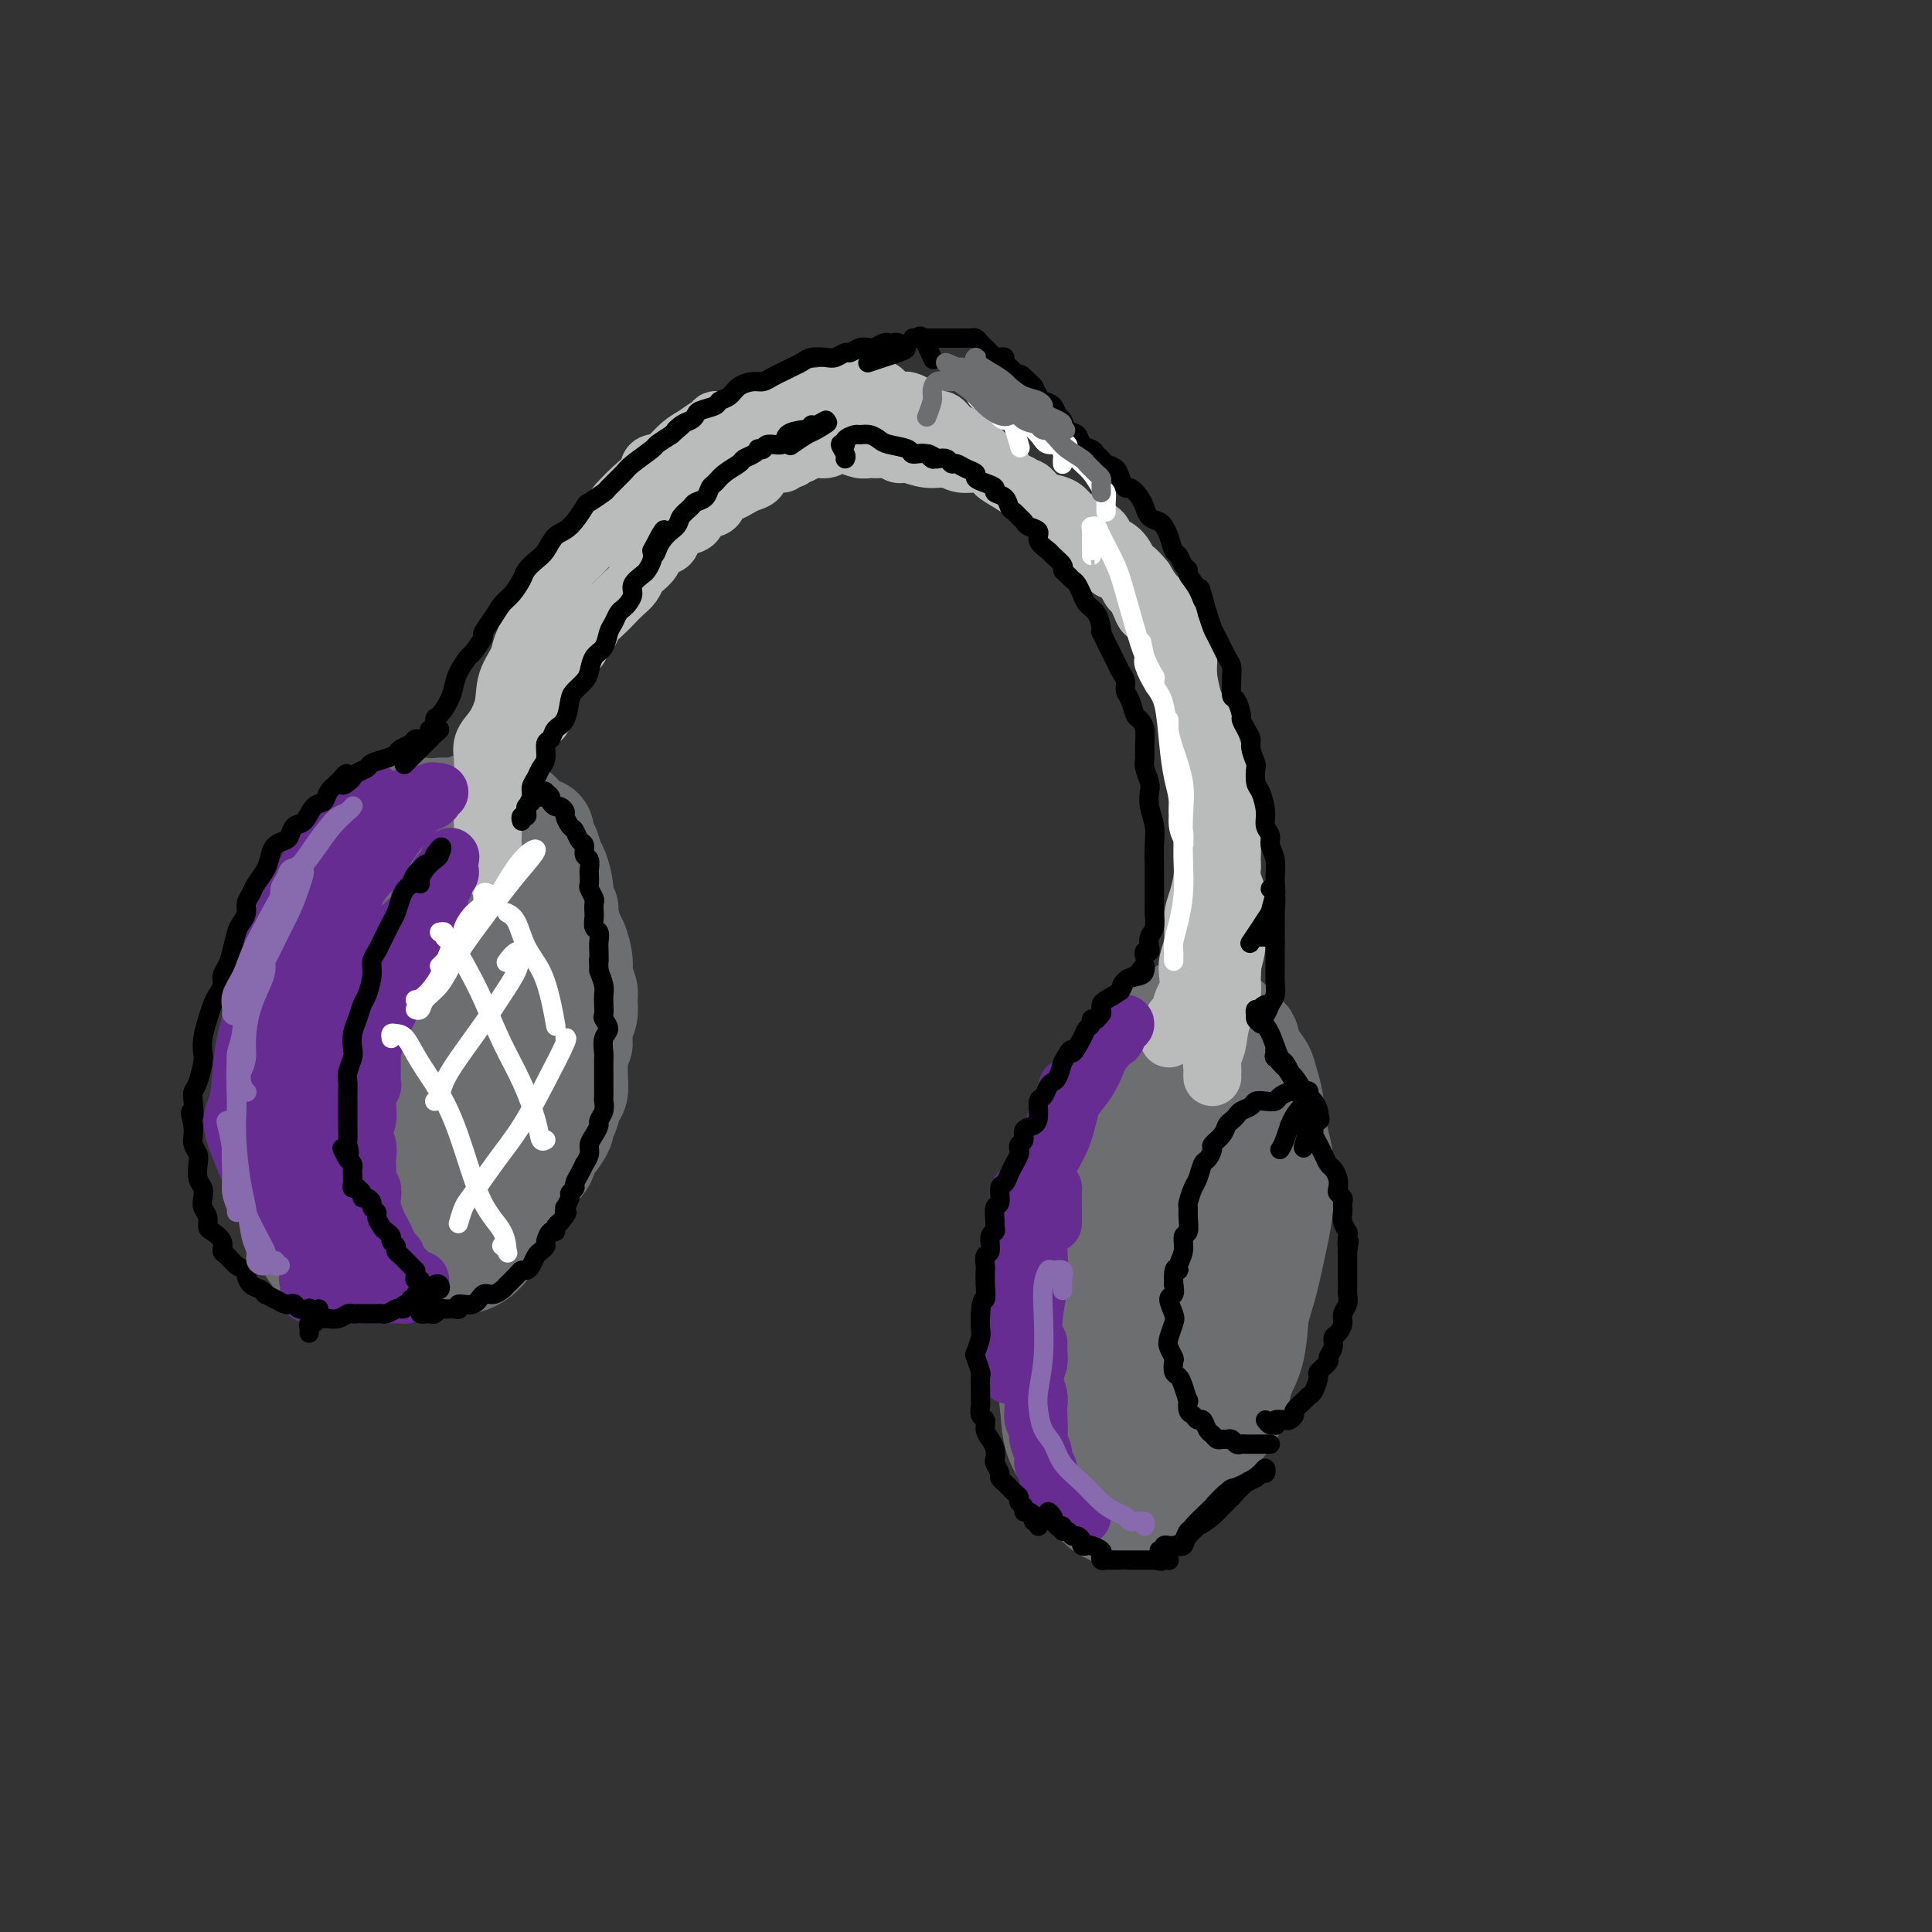 <svg viewBox='0 0 400 400' version='1.1' xmlns='http://www.w3.org/2000/svg' xmlns:xlink='http://www.w3.org/1999/xlink'><rect x="0" y="0" width="400" height="400" fill="#333333" stroke="none"/><g fill='none' stroke='#6D6E70' stroke-width='20' stroke-linecap='round' stroke-linejoin='round'><path d='M221,255c-0.002,-0.334 -0.005,-0.667 0,-1c0.005,-0.333 0.016,-0.665 0,-1c-0.016,-0.335 -0.060,-0.673 0,-1c0.060,-0.327 0.224,-0.643 0,-1c-0.224,-0.357 -0.834,-0.754 -1,-1c-0.166,-0.246 0.114,-0.339 0,0c-0.114,0.339 -0.623,1.111 -1,2c-0.377,0.889 -0.624,1.897 -1,3c-0.376,1.103 -0.882,2.302 -1,4c-0.118,1.698 0.152,3.895 0,6c-0.152,2.105 -0.725,4.117 -1,7c-0.275,2.883 -0.250,6.636 0,10c0.250,3.364 0.727,6.341 1,9c0.273,2.659 0.341,5.002 1,7c0.659,1.998 1.908,3.651 3,5c1.092,1.349 2.027,2.394 3,4c0.973,1.606 1.983,3.774 3,5c1.017,1.226 2.042,1.508 3,2c0.958,0.492 1.849,1.192 3,1c1.151,-0.192 2.561,-1.275 4,-2c1.439,-0.725 2.907,-1.091 4,-2c1.093,-0.909 1.813,-2.361 3,-4c1.187,-1.639 2.842,-3.466 4,-5c1.158,-1.534 1.820,-2.774 3,-4c1.180,-1.226 2.880,-2.439 4,-4c1.120,-1.561 1.661,-3.470 2,-5c0.339,-1.530 0.476,-2.681 1,-4c0.524,-1.319 1.435,-2.805 2,-5c0.565,-2.195 0.782,-5.097 1,-8'/><path d='M261,272c1.276,-4.529 1.467,-4.851 2,-7c0.533,-2.149 1.408,-6.126 2,-9c0.592,-2.874 0.902,-4.646 1,-6c0.098,-1.354 -0.015,-2.291 0,-4c0.015,-1.709 0.160,-4.190 0,-6c-0.160,-1.810 -0.624,-2.948 -1,-5c-0.376,-2.052 -0.665,-5.016 -1,-7c-0.335,-1.984 -0.718,-2.987 -1,-4c-0.282,-1.013 -0.465,-2.034 -1,-3c-0.535,-0.966 -1.423,-1.876 -2,-3c-0.577,-1.124 -0.844,-2.462 -1,-3c-0.156,-0.538 -0.201,-0.278 -1,-1c-0.799,-0.722 -2.350,-2.428 -3,-3c-0.650,-0.572 -0.397,-0.009 -1,0c-0.603,0.009 -2.062,-0.534 -3,-1c-0.938,-0.466 -1.354,-0.855 -2,-1c-0.646,-0.145 -1.523,-0.048 -2,0c-0.477,0.048 -0.553,0.045 -1,0c-0.447,-0.045 -1.263,-0.134 -2,0c-0.737,0.134 -1.394,0.490 -2,1c-0.606,0.510 -1.162,1.173 -2,2c-0.838,0.827 -1.957,1.817 -3,3c-1.043,1.183 -2.008,2.560 -3,4c-0.992,1.440 -2.010,2.945 -3,5c-0.990,2.055 -1.954,4.661 -3,7c-1.046,2.339 -2.176,4.411 -3,7c-0.824,2.589 -1.342,5.694 -2,10c-0.658,4.306 -1.455,9.814 -2,14c-0.545,4.186 -0.839,7.050 -1,11c-0.161,3.950 -0.189,8.986 0,13c0.189,4.014 0.594,7.007 1,10'/><path d='M221,296c0.312,4.903 0.592,5.659 1,7c0.408,1.341 0.944,3.266 2,4c1.056,0.734 2.630,0.277 4,0c1.370,-0.277 2.535,-0.375 4,-1c1.465,-0.625 3.231,-1.776 5,-3c1.769,-1.224 3.542,-2.521 5,-4c1.458,-1.479 2.600,-3.140 4,-5c1.400,-1.860 3.057,-3.920 4,-6c0.943,-2.080 1.171,-4.182 2,-7c0.829,-2.818 2.258,-6.353 3,-10c0.742,-3.647 0.796,-7.407 1,-11c0.204,-3.593 0.557,-7.019 1,-11c0.443,-3.981 0.975,-8.518 1,-12c0.025,-3.482 -0.457,-5.910 -1,-8c-0.543,-2.090 -1.148,-3.841 -2,-5c-0.852,-1.159 -1.953,-1.724 -3,-2c-1.047,-0.276 -2.042,-0.262 -3,0c-0.958,0.262 -1.881,0.772 -3,2c-1.119,1.228 -2.436,3.173 -4,5c-1.564,1.827 -3.377,3.537 -5,6c-1.623,2.463 -3.057,5.679 -4,9c-0.943,3.321 -1.397,6.747 -2,11c-0.603,4.253 -1.356,9.333 -2,14c-0.644,4.667 -1.181,8.921 -1,13c0.181,4.079 1.079,7.983 2,11c0.921,3.017 1.864,5.148 3,6c1.136,0.852 2.465,0.424 4,0c1.535,-0.424 3.278,-0.846 5,-2c1.722,-1.154 3.425,-3.042 5,-5c1.575,-1.958 3.021,-3.988 4,-6c0.979,-2.012 1.489,-4.006 2,-6'/><path d='M253,280c2.096,-4.165 1.836,-6.078 2,-9c0.164,-2.922 0.754,-6.853 1,-11c0.246,-4.147 0.150,-8.510 0,-12c-0.150,-3.490 -0.354,-6.107 -1,-8c-0.646,-1.893 -1.734,-3.064 -3,-4c-1.266,-0.936 -2.711,-1.638 -4,-2c-1.289,-0.362 -2.422,-0.383 -4,0c-1.578,0.383 -3.602,1.170 -5,2c-1.398,0.830 -2.169,1.702 -3,3c-0.831,1.298 -1.721,3.021 -3,6c-1.279,2.979 -2.948,7.214 -4,11c-1.052,3.786 -1.486,7.123 -2,12c-0.514,4.877 -1.106,11.293 -1,16c0.106,4.707 0.911,7.705 2,10c1.089,2.295 2.462,3.888 4,4c1.538,0.112 3.242,-1.257 5,-3c1.758,-1.743 3.571,-3.859 5,-6c1.429,-2.141 2.475,-4.309 4,-7c1.525,-2.691 3.531,-5.907 5,-9c1.469,-3.093 2.403,-6.062 3,-9c0.597,-2.938 0.859,-5.844 1,-9c0.141,-3.156 0.163,-6.562 0,-9c-0.163,-2.438 -0.509,-3.909 -1,-5c-0.491,-1.091 -1.125,-1.802 -2,-2c-0.875,-0.198 -1.990,0.116 -3,1c-1.010,0.884 -1.915,2.338 -3,4c-1.085,1.662 -2.352,3.534 -3,6c-0.648,2.466 -0.679,5.527 -1,9c-0.321,3.473 -0.933,7.358 -1,10c-0.067,2.642 0.409,4.041 1,5c0.591,0.959 1.295,1.480 2,2'/><path d='M244,276c0.659,1.142 0.808,0.498 2,0c1.192,-0.498 3.428,-0.851 5,-2c1.572,-1.149 2.479,-3.095 3,-5c0.521,-1.905 0.657,-3.770 1,-6c0.343,-2.230 0.892,-4.827 1,-7c0.108,-2.173 -0.225,-3.922 -1,-6c-0.775,-2.078 -1.993,-4.484 -3,-6c-1.007,-1.516 -1.805,-2.143 -3,-3c-1.195,-0.857 -2.789,-1.943 -4,-2c-1.211,-0.057 -2.040,0.917 -3,2c-0.960,1.083 -2.052,2.276 -3,4c-0.948,1.724 -1.752,3.981 -2,7c-0.248,3.019 0.060,6.802 0,11c-0.060,4.198 -0.489,8.812 0,12c0.489,3.188 1.895,4.950 3,6c1.105,1.050 1.909,1.388 3,1c1.091,-0.388 2.470,-1.502 4,-3c1.530,-1.498 3.210,-3.381 5,-6c1.790,-2.619 3.689,-5.974 5,-9c1.311,-3.026 2.035,-5.724 3,-9c0.965,-3.276 2.172,-7.132 3,-11c0.828,-3.868 1.277,-7.748 1,-11c-0.277,-3.252 -1.281,-5.876 -2,-8c-0.719,-2.124 -1.152,-3.747 -2,-5c-0.848,-1.253 -2.110,-2.136 -3,-3c-0.890,-0.864 -1.408,-1.711 -2,-2c-0.592,-0.289 -1.258,-0.022 -2,0c-0.742,0.022 -1.560,-0.200 -2,0c-0.440,0.200 -0.503,0.823 -1,1c-0.497,0.177 -1.428,-0.092 -2,0c-0.572,0.092 -0.786,0.546 -1,1'/><path d='M247,217c-1.434,0.488 -1.018,0.710 -1,1c0.018,0.290 -0.362,0.650 -1,1c-0.638,0.350 -1.533,0.690 -2,1c-0.467,0.310 -0.507,0.589 -1,1c-0.493,0.411 -1.441,0.953 -2,1c-0.559,0.047 -0.731,-0.400 -1,0c-0.269,0.400 -0.635,1.649 -1,2c-0.365,0.351 -0.728,-0.196 -1,0c-0.272,0.196 -0.453,1.135 -1,2c-0.547,0.865 -1.460,1.656 -2,2c-0.540,0.344 -0.706,0.240 -1,1c-0.294,0.760 -0.716,2.384 -1,3c-0.284,0.616 -0.428,0.223 -1,1c-0.572,0.777 -1.570,2.723 -2,4c-0.430,1.277 -0.291,1.885 -1,4c-0.709,2.115 -2.267,5.737 -3,9c-0.733,3.263 -0.641,6.167 -1,9c-0.359,2.833 -1.168,5.594 -2,9c-0.832,3.406 -1.685,7.455 -2,10c-0.315,2.545 -0.090,3.584 0,4c0.090,0.416 0.045,0.208 0,0'/><path d='M64,211c-0.024,-0.338 -0.048,-0.676 0,-1c0.048,-0.324 0.166,-0.633 0,-1c-0.166,-0.367 -0.618,-0.792 -1,-1c-0.382,-0.208 -0.694,-0.198 -1,0c-0.306,0.198 -0.604,0.585 -1,1c-0.396,0.415 -0.889,0.860 -1,2c-0.111,1.140 0.159,2.976 0,5c-0.159,2.024 -0.749,4.238 -1,8c-0.251,3.762 -0.164,9.074 0,13c0.164,3.926 0.405,6.465 1,10c0.595,3.535 1.543,8.065 3,11c1.457,2.935 3.421,4.276 5,5c1.579,0.724 2.771,0.832 5,0c2.229,-0.832 5.495,-2.605 8,-4c2.505,-1.395 4.250,-2.414 6,-4c1.750,-1.586 3.504,-3.740 5,-6c1.496,-2.260 2.734,-4.625 4,-7c1.266,-2.375 2.560,-4.759 4,-7c1.440,-2.241 3.026,-4.337 4,-7c0.974,-2.663 1.338,-5.892 2,-9c0.662,-3.108 1.623,-6.095 2,-9c0.377,-2.905 0.170,-5.729 0,-9c-0.170,-3.271 -0.303,-6.989 -1,-10c-0.697,-3.011 -1.960,-5.314 -3,-8c-1.040,-2.686 -1.859,-5.756 -3,-8c-1.141,-2.244 -2.604,-3.662 -4,-5c-1.396,-1.338 -2.725,-2.596 -4,-3c-1.275,-0.404 -2.496,0.046 -4,0c-1.504,-0.046 -3.289,-0.589 -5,0c-1.711,0.589 -3.346,2.311 -5,4c-1.654,1.689 -3.327,3.344 -5,5'/><path d='M74,176c-2.233,2.582 -2.817,4.538 -4,8c-1.183,3.462 -2.967,8.431 -4,13c-1.033,4.569 -1.317,8.739 -2,14c-0.683,5.261 -1.766,11.613 -2,17c-0.234,5.387 0.382,9.810 1,14c0.618,4.190 1.238,8.148 3,11c1.762,2.852 4.665,4.598 7,6c2.335,1.402 4.103,2.461 6,3c1.897,0.539 3.925,0.559 6,0c2.075,-0.559 4.199,-1.697 6,-3c1.801,-1.303 3.281,-2.770 5,-5c1.719,-2.230 3.676,-5.223 5,-8c1.324,-2.777 2.013,-5.338 3,-8c0.987,-2.662 2.271,-5.425 3,-9c0.729,-3.575 0.902,-7.963 1,-12c0.098,-4.037 0.121,-7.723 0,-11c-0.121,-3.277 -0.388,-6.143 -1,-9c-0.612,-2.857 -1.571,-5.704 -3,-8c-1.429,-2.296 -3.329,-4.040 -5,-5c-1.671,-0.960 -3.111,-1.135 -5,-1c-1.889,0.135 -4.225,0.579 -6,1c-1.775,0.421 -2.989,0.820 -4,2c-1.011,1.180 -1.820,3.141 -3,5c-1.180,1.859 -2.730,3.616 -4,6c-1.270,2.384 -2.259,5.396 -3,9c-0.741,3.604 -1.235,7.800 -2,12c-0.765,4.200 -1.802,8.404 -2,13c-0.198,4.596 0.442,9.582 1,13c0.558,3.418 1.035,5.266 2,6c0.965,0.734 2.419,0.352 4,0c1.581,-0.352 3.291,-0.676 5,-1'/><path d='M82,249c2.267,-0.949 3.436,-2.820 5,-5c1.564,-2.180 3.523,-4.668 5,-7c1.477,-2.332 2.472,-4.507 3,-7c0.528,-2.493 0.588,-5.303 1,-9c0.412,-3.697 1.175,-8.281 1,-12c-0.175,-3.719 -1.289,-6.572 -2,-9c-0.711,-2.428 -1.019,-4.431 -2,-6c-0.981,-1.569 -2.633,-2.705 -4,-3c-1.367,-0.295 -2.448,0.251 -4,1c-1.552,0.749 -3.576,1.702 -5,3c-1.424,1.298 -2.247,2.942 -3,5c-0.753,2.058 -1.434,4.531 -2,8c-0.566,3.469 -1.016,7.934 -1,12c0.016,4.066 0.500,7.731 1,11c0.500,3.269 1.017,6.140 2,8c0.983,1.860 2.431,2.709 4,3c1.569,0.291 3.257,0.022 5,-1c1.743,-1.022 3.539,-2.799 5,-5c1.461,-2.201 2.587,-4.825 4,-7c1.413,-2.175 3.113,-3.899 4,-7c0.887,-3.101 0.962,-7.579 1,-11c0.038,-3.421 0.041,-5.787 0,-8c-0.041,-2.213 -0.125,-4.275 -1,-6c-0.875,-1.725 -2.540,-3.115 -4,-4c-1.460,-0.885 -2.714,-1.266 -4,-1c-1.286,0.266 -2.605,1.179 -4,3c-1.395,1.821 -2.865,4.552 -4,7c-1.135,2.448 -1.933,4.615 -3,9c-1.067,4.385 -2.403,10.988 -3,16c-0.597,5.012 -0.456,8.432 0,12c0.456,3.568 1.228,7.284 2,11'/><path d='M79,250c0.978,4.508 2.422,4.277 4,4c1.578,-0.277 3.291,-0.599 5,-2c1.709,-1.401 3.415,-3.882 5,-6c1.585,-2.118 3.051,-3.872 5,-7c1.949,-3.128 4.383,-7.630 6,-11c1.617,-3.370 2.419,-5.609 3,-9c0.581,-3.391 0.943,-7.934 1,-11c0.057,-3.066 -0.192,-4.657 -1,-6c-0.808,-1.343 -2.177,-2.440 -4,-3c-1.823,-0.560 -4.100,-0.582 -6,0c-1.900,0.582 -3.424,1.770 -5,3c-1.576,1.230 -3.204,2.504 -5,5c-1.796,2.496 -3.758,6.214 -5,10c-1.242,3.786 -1.762,7.638 -2,11c-0.238,3.362 -0.192,6.232 0,9c0.192,2.768 0.531,5.435 2,9c1.469,3.565 4.068,8.030 6,11c1.932,2.970 3.197,4.446 5,5c1.803,0.554 4.143,0.187 6,-1c1.857,-1.187 3.230,-3.194 4,-5c0.770,-1.806 0.937,-3.409 1,-6c0.063,-2.591 0.024,-6.169 0,-10c-0.024,-3.831 -0.031,-7.916 0,-12c0.031,-4.084 0.101,-8.168 0,-11c-0.101,-2.832 -0.372,-4.414 -1,-6c-0.628,-1.586 -1.613,-3.177 -2,-4c-0.387,-0.823 -0.175,-0.878 -1,-1c-0.825,-0.122 -2.685,-0.311 -4,0c-1.315,0.311 -2.085,1.122 -3,2c-0.915,0.878 -1.976,1.822 -3,3c-1.024,1.178 -2.012,2.589 -3,4'/><path d='M87,215c-1.672,2.172 -1.351,3.103 -2,4c-0.649,0.897 -2.269,1.762 -3,3c-0.731,1.238 -0.575,2.850 -1,4c-0.425,1.150 -1.431,1.837 -2,3c-0.569,1.163 -0.700,2.803 -1,4c-0.300,1.197 -0.768,1.950 -1,3c-0.232,1.050 -0.229,2.395 0,4c0.229,1.605 0.683,3.469 1,5c0.317,1.531 0.498,2.730 1,4c0.502,1.270 1.326,2.613 2,4c0.674,1.387 1.198,2.819 2,4c0.802,1.181 1.882,2.110 3,3c1.118,0.890 2.275,1.740 3,2c0.725,0.260 1.018,-0.069 2,0c0.982,0.069 2.653,0.535 4,0c1.347,-0.535 2.371,-2.070 3,-3c0.629,-0.930 0.863,-1.253 2,-2c1.137,-0.747 3.177,-1.918 4,-3c0.823,-1.082 0.430,-2.077 1,-3c0.570,-0.923 2.102,-1.775 3,-3c0.898,-1.225 1.163,-2.822 2,-4c0.837,-1.178 2.248,-1.936 3,-3c0.752,-1.064 0.846,-2.434 1,-3c0.154,-0.566 0.370,-0.330 1,-1c0.630,-0.670 1.675,-2.248 2,-3c0.325,-0.752 -0.071,-0.679 0,-1c0.071,-0.321 0.607,-1.036 1,-2c0.393,-0.964 0.641,-2.176 1,-3c0.359,-0.824 0.827,-1.260 1,-2c0.173,-0.740 0.049,-1.783 0,-3c-0.049,-1.217 -0.025,-2.609 0,-4'/><path d='M120,219c0.707,-2.855 0.975,-2.493 1,-3c0.025,-0.507 -0.193,-1.882 0,-3c0.193,-1.118 0.799,-1.978 1,-3c0.201,-1.022 -0.002,-2.207 0,-3c0.002,-0.793 0.208,-1.193 0,-2c-0.208,-0.807 -0.830,-2.021 -1,-3c-0.170,-0.979 0.113,-1.725 0,-3c-0.113,-1.275 -0.623,-3.080 -1,-4c-0.377,-0.920 -0.622,-0.954 -1,-2c-0.378,-1.046 -0.889,-3.103 -1,-4c-0.111,-0.897 0.177,-0.634 0,-1c-0.177,-0.366 -0.821,-1.363 -1,-2c-0.179,-0.637 0.106,-0.915 0,-2c-0.106,-1.085 -0.602,-2.977 -1,-4c-0.398,-1.023 -0.698,-1.178 -1,-2c-0.302,-0.822 -0.606,-2.310 -1,-3c-0.394,-0.690 -0.878,-0.580 -1,-1c-0.122,-0.420 0.117,-1.369 0,-2c-0.117,-0.631 -0.590,-0.942 -1,-1c-0.410,-0.058 -0.758,0.138 -1,0c-0.242,-0.138 -0.379,-0.611 -1,-1c-0.621,-0.389 -1.726,-0.696 -2,-1c-0.274,-0.304 0.282,-0.606 0,-1c-0.282,-0.394 -1.403,-0.881 -2,-1c-0.597,-0.119 -0.671,0.129 -1,0c-0.329,-0.129 -0.912,-0.634 -1,-1c-0.088,-0.366 0.319,-0.593 0,-1c-0.319,-0.407 -1.364,-0.996 -2,-1c-0.636,-0.004 -0.864,0.576 -2,1c-1.136,0.424 -3.182,0.693 -5,2c-1.818,1.307 -3.409,3.654 -5,6'/><path d='M90,173c-2.583,2.571 -3.042,4.500 -4,6c-0.958,1.500 -2.417,2.571 -3,3c-0.583,0.429 -0.292,0.214 0,0'/></g>
<g fill='none' stroke='#BABBBB' stroke-width='12' stroke-linecap='round' stroke-linejoin='round'><path d='M242,215c-0.112,-0.332 -0.223,-0.665 0,-1c0.223,-0.335 0.781,-0.674 1,-1c0.219,-0.326 0.101,-0.639 0,-1c-0.101,-0.361 -0.184,-0.771 0,-1c0.184,-0.229 0.637,-0.276 1,-1c0.363,-0.724 0.637,-2.124 1,-3c0.363,-0.876 0.814,-1.228 1,-2c0.186,-0.772 0.105,-1.966 0,-3c-0.105,-1.034 -0.234,-1.910 0,-3c0.234,-1.090 0.832,-2.394 1,-4c0.168,-1.606 -0.095,-3.515 0,-5c0.095,-1.485 0.547,-2.546 1,-4c0.453,-1.454 0.906,-3.303 1,-5c0.094,-1.697 -0.170,-3.244 0,-5c0.170,-1.756 0.774,-3.721 1,-5c0.226,-1.279 0.076,-1.872 0,-3c-0.076,-1.128 -0.076,-2.790 0,-4c0.076,-1.210 0.228,-1.967 0,-3c-0.228,-1.033 -0.835,-2.341 -1,-4c-0.165,-1.659 0.114,-3.668 0,-5c-0.114,-1.332 -0.621,-1.987 -1,-3c-0.379,-1.013 -0.630,-2.382 -1,-4c-0.370,-1.618 -0.859,-3.483 -1,-5c-0.141,-1.517 0.065,-2.686 0,-4c-0.065,-1.314 -0.402,-2.774 -1,-4c-0.598,-1.226 -1.459,-2.218 -2,-3c-0.541,-0.782 -0.764,-1.354 -1,-2c-0.236,-0.646 -0.487,-1.366 -1,-2c-0.513,-0.634 -1.290,-1.181 -2,-2c-0.710,-0.819 -1.355,-1.909 -2,-3'/><path d='M237,120c-1.844,-2.380 -2.455,-2.329 -3,-3c-0.545,-0.671 -1.024,-2.062 -2,-3c-0.976,-0.938 -2.449,-1.421 -3,-2c-0.551,-0.579 -0.182,-1.255 -1,-2c-0.818,-0.745 -2.824,-1.560 -4,-2c-1.176,-0.440 -1.522,-0.504 -2,-1c-0.478,-0.496 -1.087,-1.425 -2,-2c-0.913,-0.575 -2.130,-0.797 -3,-1c-0.870,-0.203 -1.394,-0.387 -2,-1c-0.606,-0.613 -1.295,-1.655 -2,-2c-0.705,-0.345 -1.426,0.009 -2,0c-0.574,-0.009 -1.000,-0.379 -2,-1c-1.000,-0.621 -2.574,-1.491 -3,-2c-0.426,-0.509 0.295,-0.657 0,-1c-0.295,-0.343 -1.605,-0.881 -3,-1c-1.395,-0.119 -2.873,0.179 -4,0c-1.127,-0.179 -1.901,-0.836 -3,-1c-1.099,-0.164 -2.521,0.166 -4,0c-1.479,-0.166 -3.015,-0.829 -4,-1c-0.985,-0.171 -1.418,0.151 -2,0c-0.582,-0.151 -1.314,-0.776 -2,-1c-0.686,-0.224 -1.325,-0.047 -2,0c-0.675,0.047 -1.387,-0.036 -2,0c-0.613,0.036 -1.126,0.191 -2,0c-0.874,-0.191 -2.108,-0.727 -3,-1c-0.892,-0.273 -1.443,-0.284 -2,0c-0.557,0.284 -1.119,0.863 -2,1c-0.881,0.137 -2.082,-0.170 -3,0c-0.918,0.170 -1.555,0.815 -2,1c-0.445,0.185 -0.699,-0.090 -1,0c-0.301,0.090 -0.651,0.545 -1,1'/><path d='M164,95c-2.063,0.699 -1.722,0.947 -2,1c-0.278,0.053 -1.177,-0.088 -2,0c-0.823,0.088 -1.571,0.405 -2,1c-0.429,0.595 -0.539,1.468 -1,2c-0.461,0.532 -1.273,0.724 -2,1c-0.727,0.276 -1.368,0.636 -2,1c-0.632,0.364 -1.254,0.731 -2,1c-0.746,0.269 -1.617,0.439 -2,1c-0.383,0.561 -0.277,1.511 -1,2c-0.723,0.489 -2.274,0.516 -3,1c-0.726,0.484 -0.627,1.425 -1,2c-0.373,0.575 -1.217,0.783 -2,1c-0.783,0.217 -1.504,0.442 -2,1c-0.496,0.558 -0.767,1.449 -1,2c-0.233,0.551 -0.430,0.763 -1,1c-0.570,0.237 -1.514,0.500 -2,1c-0.486,0.500 -0.514,1.236 -1,2c-0.486,0.764 -1.428,1.556 -2,2c-0.572,0.444 -0.772,0.542 -1,1c-0.228,0.458 -0.485,1.277 -1,2c-0.515,0.723 -1.290,1.349 -2,2c-0.710,0.651 -1.356,1.325 -2,2c-0.644,0.675 -1.286,1.350 -2,2c-0.714,0.650 -1.501,1.273 -2,2c-0.499,0.727 -0.711,1.556 -1,2c-0.289,0.444 -0.655,0.503 -1,1c-0.345,0.497 -0.670,1.431 -1,2c-0.330,0.569 -0.666,0.771 -1,1c-0.334,0.229 -0.667,0.485 -1,1c-0.333,0.515 -0.667,1.290 -1,2c-0.333,0.710 -0.667,1.355 -1,2'/><path d='M116,140c-3.496,4.777 -2.236,3.719 -2,4c0.236,0.281 -0.553,1.899 -1,3c-0.447,1.101 -0.552,1.683 -1,2c-0.448,0.317 -1.238,0.369 -2,1c-0.762,0.631 -1.495,1.841 -2,3c-0.505,1.159 -0.780,2.268 -1,3c-0.220,0.732 -0.384,1.086 -1,2c-0.616,0.914 -1.686,2.389 -2,3c-0.314,0.611 0.126,0.357 0,1c-0.126,0.643 -0.819,2.182 -1,3c-0.181,0.818 0.149,0.915 0,2c-0.149,1.085 -0.776,3.159 -1,4c-0.224,0.841 -0.045,0.450 0,1c0.045,0.550 -0.044,2.041 0,3c0.044,0.959 0.222,1.385 0,2c-0.222,0.615 -0.844,1.417 -1,2c-0.156,0.583 0.155,0.946 0,1c-0.155,0.054 -0.774,-0.200 -1,-1c-0.226,-0.800 -0.057,-2.145 0,-3c0.057,-0.855 0.003,-1.220 0,-2c-0.003,-0.780 0.045,-1.974 0,-3c-0.045,-1.026 -0.182,-1.885 0,-3c0.182,-1.115 0.683,-2.486 1,-4c0.317,-1.514 0.451,-3.173 1,-5c0.549,-1.827 1.515,-3.824 2,-6c0.485,-2.176 0.491,-4.532 1,-7c0.509,-2.468 1.522,-5.049 2,-7c0.478,-1.951 0.422,-3.272 1,-5c0.578,-1.728 1.789,-3.864 3,-6'/><path d='M111,128c2.063,-7.118 1.720,-4.912 2,-5c0.280,-0.088 1.183,-2.470 2,-4c0.817,-1.530 1.549,-2.209 2,-3c0.451,-0.791 0.620,-1.696 1,-2c0.380,-0.304 0.971,-0.009 1,0c0.029,0.009 -0.505,-0.269 -1,0c-0.495,0.269 -0.951,1.085 -1,2c-0.049,0.915 0.310,1.928 0,3c-0.310,1.072 -1.290,2.202 -2,4c-0.710,1.798 -1.149,4.262 -2,6c-0.851,1.738 -2.114,2.748 -3,4c-0.886,1.252 -1.394,2.747 -2,4c-0.606,1.253 -1.311,2.266 -2,4c-0.689,1.734 -1.361,4.191 -2,6c-0.639,1.809 -1.243,2.970 -2,4c-0.757,1.030 -1.667,1.931 -2,3c-0.333,1.069 -0.088,2.308 0,3c0.088,0.692 0.021,0.837 0,1c-0.021,0.163 0.006,0.345 0,0c-0.006,-0.345 -0.044,-1.216 0,-2c0.044,-0.784 0.171,-1.482 1,-3c0.829,-1.518 2.361,-3.855 3,-6c0.639,-2.145 0.386,-4.099 1,-6c0.614,-1.901 2.095,-3.749 3,-6c0.905,-2.251 1.234,-4.904 2,-7c0.766,-2.096 1.968,-3.634 3,-5c1.032,-1.366 1.893,-2.560 3,-4c1.107,-1.440 2.459,-3.126 4,-5c1.541,-1.874 3.270,-3.937 5,-6'/><path d='M125,108c2.866,-3.858 2.532,-3.504 3,-4c0.468,-0.496 1.739,-1.841 3,-3c1.261,-1.159 2.511,-2.130 3,-3c0.489,-0.870 0.217,-1.637 1,-2c0.783,-0.363 2.620,-0.322 4,-1c1.380,-0.678 2.304,-2.076 3,-3c0.696,-0.924 1.164,-1.372 2,-2c0.836,-0.628 2.041,-1.434 3,-2c0.959,-0.566 1.674,-0.892 2,-1c0.326,-0.108 0.264,0.001 0,0c-0.264,-0.001 -0.730,-0.111 -1,0c-0.270,0.111 -0.344,0.443 -1,1c-0.656,0.557 -1.896,1.337 -3,2c-1.104,0.663 -2.073,1.208 -3,2c-0.927,0.792 -1.811,1.832 -3,3c-1.189,1.168 -2.682,2.464 -4,4c-1.318,1.536 -2.461,3.311 -4,5c-1.539,1.689 -3.474,3.290 -5,5c-1.526,1.710 -2.644,3.528 -4,5c-1.356,1.472 -2.949,2.598 -4,4c-1.051,1.402 -1.559,3.079 -2,4c-0.441,0.921 -0.814,1.086 -1,1c-0.186,-0.086 -0.185,-0.424 0,-1c0.185,-0.576 0.555,-1.392 1,-2c0.445,-0.608 0.966,-1.010 2,-2c1.034,-0.990 2.581,-2.569 4,-4c1.419,-1.431 2.709,-2.716 4,-4'/><path d='M125,110c2.413,-2.814 3.446,-3.850 5,-5c1.554,-1.150 3.628,-2.414 6,-4c2.372,-1.586 5.043,-3.493 7,-5c1.957,-1.507 3.200,-2.613 5,-4c1.800,-1.387 4.156,-3.054 6,-4c1.844,-0.946 3.176,-1.171 5,-2c1.824,-0.829 4.142,-2.261 6,-3c1.858,-0.739 3.258,-0.786 5,-1c1.742,-0.214 3.828,-0.594 5,-1c1.172,-0.406 1.431,-0.838 2,-1c0.569,-0.162 1.446,-0.053 2,0c0.554,0.053 0.783,0.049 1,0c0.217,-0.049 0.420,-0.142 1,0c0.580,0.142 1.535,0.518 2,1c0.465,0.482 0.440,1.071 0,2c-0.440,0.929 -1.293,2.197 -2,4c-0.707,1.803 -1.267,4.139 -2,5c-0.733,0.861 -1.638,0.246 -2,0c-0.362,-0.246 -0.181,-0.123 0,0'/><path d='M254,197c0.009,-0.708 0.017,-1.416 0,-2c-0.017,-0.584 -0.061,-1.044 0,-2c0.061,-0.956 0.227,-2.406 0,-3c-0.227,-0.594 -0.845,-0.330 -1,0c-0.155,0.330 0.154,0.728 0,1c-0.154,0.272 -0.772,0.419 -1,1c-0.228,0.581 -0.065,1.594 0,2c0.065,0.406 0.033,0.203 0,0'/><path d='M251,223c-0.007,-0.354 -0.014,-0.709 0,-1c0.014,-0.291 0.050,-0.520 0,-1c-0.050,-0.480 -0.186,-1.212 0,-2c0.186,-0.788 0.695,-1.633 1,-3c0.305,-1.367 0.407,-3.256 1,-5c0.593,-1.744 1.677,-3.341 2,-5c0.323,-1.659 -0.113,-3.378 0,-5c0.113,-1.622 0.777,-3.145 1,-5c0.223,-1.855 0.007,-4.042 0,-6c-0.007,-1.958 0.195,-3.687 0,-5c-0.195,-1.313 -0.787,-2.211 -1,-3c-0.213,-0.789 -0.047,-1.469 0,-2c0.047,-0.531 -0.026,-0.913 0,-1c0.026,-0.087 0.151,0.120 0,1c-0.151,0.880 -0.576,2.432 -1,4c-0.424,1.568 -0.846,3.152 -1,5c-0.154,1.848 -0.042,3.959 0,5c0.042,1.041 0.012,1.012 0,1c-0.012,-0.012 -0.006,-0.006 0,0'/><path d='M254,205c-0.113,-0.255 -0.227,-0.510 0,-1c0.227,-0.490 0.793,-1.214 1,-2c0.207,-0.786 0.055,-1.632 0,-3c-0.055,-1.368 -0.014,-3.256 0,-5c0.014,-1.744 0.001,-3.344 0,-5c-0.001,-1.656 0.011,-3.370 0,-5c-0.011,-1.630 -0.044,-3.178 0,-5c0.044,-1.822 0.167,-3.919 0,-6c-0.167,-2.081 -0.622,-4.146 -1,-6c-0.378,-1.854 -0.678,-3.496 -1,-5c-0.322,-1.504 -0.667,-2.871 -1,-4c-0.333,-1.129 -0.653,-2.021 -1,-3c-0.347,-0.979 -0.719,-2.045 -1,-3c-0.281,-0.955 -0.470,-1.798 -1,-3c-0.530,-1.202 -1.402,-2.763 -2,-4c-0.598,-1.237 -0.921,-2.151 -1,-3c-0.079,-0.849 0.085,-1.632 0,-2c-0.085,-0.368 -0.418,-0.322 -1,-1c-0.582,-0.678 -1.412,-2.082 -2,-3c-0.588,-0.918 -0.935,-1.350 -1,-2c-0.065,-0.650 0.151,-1.518 0,-2c-0.151,-0.482 -0.670,-0.580 -1,-1c-0.330,-0.420 -0.470,-1.163 -1,-2c-0.530,-0.837 -1.451,-1.767 -2,-2c-0.549,-0.233 -0.725,0.232 -1,0c-0.275,-0.232 -0.650,-1.161 -1,-2c-0.350,-0.839 -0.674,-1.587 -1,-2c-0.326,-0.413 -0.654,-0.492 -1,-1c-0.346,-0.508 -0.708,-1.444 -1,-2c-0.292,-0.556 -0.512,-0.730 -1,-1c-0.488,-0.270 -1.244,-0.635 -2,-1'/><path d='M230,118c-2.262,-2.495 -1.916,-1.733 -2,-2c-0.084,-0.267 -0.599,-1.563 -1,-2c-0.401,-0.437 -0.689,-0.015 -1,0c-0.311,0.015 -0.647,-0.377 -1,-1c-0.353,-0.623 -0.724,-1.475 -1,-2c-0.276,-0.525 -0.458,-0.722 -1,-1c-0.542,-0.278 -1.446,-0.638 -2,-1c-0.554,-0.362 -0.760,-0.727 -1,-1c-0.240,-0.273 -0.516,-0.454 -1,-1c-0.484,-0.546 -1.176,-1.455 -2,-2c-0.824,-0.545 -1.778,-0.724 -2,-1c-0.222,-0.276 0.289,-0.649 0,-1c-0.289,-0.351 -1.377,-0.680 -2,-1c-0.623,-0.320 -0.782,-0.630 -1,-1c-0.218,-0.370 -0.495,-0.798 -1,-1c-0.505,-0.202 -1.239,-0.176 -2,-1c-0.761,-0.824 -1.551,-2.497 -2,-3c-0.449,-0.503 -0.557,0.163 -1,0c-0.443,-0.163 -1.221,-1.156 -2,-2c-0.779,-0.844 -1.559,-1.540 -2,-2c-0.441,-0.460 -0.542,-0.683 -1,-1c-0.458,-0.317 -1.274,-0.728 -2,-1c-0.726,-0.272 -1.363,-0.405 -2,-1c-0.637,-0.595 -1.274,-1.652 -2,-2c-0.726,-0.348 -1.541,0.012 -2,0c-0.459,-0.012 -0.560,-0.395 -1,-1c-0.440,-0.605 -1.217,-1.433 -2,-2c-0.783,-0.567 -1.571,-0.874 -2,-1c-0.429,-0.126 -0.500,-0.072 -1,0c-0.500,0.072 -1.429,0.164 -2,0c-0.571,-0.164 -0.786,-0.582 -1,-1'/><path d='M184,82c-2.962,-1.546 -1.366,-0.411 -1,0c0.366,0.411 -0.497,0.096 -1,0c-0.503,-0.096 -0.644,0.026 -1,0c-0.356,-0.026 -0.926,-0.199 -1,0c-0.074,0.199 0.349,0.771 0,1c-0.349,0.229 -1.469,0.114 -2,0c-0.531,-0.114 -0.472,-0.228 -1,0c-0.528,0.228 -1.644,0.796 -2,1c-0.356,0.204 0.048,0.043 0,0c-0.048,-0.043 -0.549,0.031 -1,0c-0.451,-0.031 -0.853,-0.166 -1,0c-0.147,0.166 -0.039,0.632 0,1c0.039,0.368 0.011,0.638 0,1c-0.011,0.362 -0.003,0.818 0,1c0.003,0.182 0.002,0.091 0,0'/></g>
<g fill='none' stroke='#672C91' stroke-width='12' stroke-linecap='round' stroke-linejoin='round'><path d='M224,314c0.081,-0.311 0.163,-0.622 0,-1c-0.163,-0.378 -0.570,-0.822 -1,-1c-0.430,-0.178 -0.884,-0.088 -1,0c-0.116,0.088 0.106,0.174 0,0c-0.106,-0.174 -0.540,-0.609 -1,-1c-0.460,-0.391 -0.945,-0.739 -1,-1c-0.055,-0.261 0.321,-0.437 0,-1c-0.321,-0.563 -1.339,-1.515 -2,-2c-0.661,-0.485 -0.966,-0.503 -1,-1c-0.034,-0.497 0.201,-1.474 0,-2c-0.201,-0.526 -0.838,-0.602 -1,-1c-0.162,-0.398 0.153,-1.118 0,-2c-0.153,-0.882 -0.772,-1.926 -1,-3c-0.228,-1.074 -0.065,-2.180 0,-3c0.065,-0.820 0.030,-1.356 0,-2c-0.030,-0.644 -0.057,-1.398 0,-2c0.057,-0.602 0.197,-1.053 0,-2c-0.197,-0.947 -0.732,-2.392 -1,-3c-0.268,-0.608 -0.268,-0.380 0,-1c0.268,-0.620 0.804,-2.087 1,-3c0.196,-0.913 0.053,-1.270 0,-2c-0.053,-0.730 -0.014,-1.831 0,-2c0.014,-0.169 0.004,0.594 0,1c-0.004,0.406 -0.001,0.456 0,1c0.001,0.544 0.000,1.584 0,2c-0.000,0.416 -0.000,0.208 0,0'/><path d='M215,297c-0.030,0.215 -0.061,0.430 0,0c0.061,-0.430 0.212,-1.506 0,-2c-0.212,-0.494 -0.789,-0.405 -1,-1c-0.211,-0.595 -0.058,-1.875 0,-3c0.058,-1.125 0.019,-2.094 0,-3c-0.019,-0.906 -0.019,-1.749 0,-3c0.019,-1.251 0.056,-2.910 0,-5c-0.056,-2.090 -0.205,-4.611 0,-7c0.205,-2.389 0.762,-4.644 1,-7c0.238,-2.356 0.155,-4.812 0,-7c-0.155,-2.188 -0.381,-4.109 0,-6c0.381,-1.891 1.370,-3.753 2,-5c0.630,-1.247 0.901,-1.878 1,-2c0.099,-0.122 0.027,0.266 0,1c-0.027,0.734 -0.007,1.813 0,3c0.007,1.187 0.002,2.482 0,3c-0.002,0.518 -0.001,0.259 0,0'/><path d='M211,276c0.002,-0.359 0.003,-0.717 0,-1c-0.003,-0.283 -0.012,-0.490 0,-1c0.012,-0.510 0.044,-1.324 0,-2c-0.044,-0.676 -0.165,-1.216 0,-2c0.165,-0.784 0.617,-1.814 1,-3c0.383,-1.186 0.696,-2.528 1,-4c0.304,-1.472 0.599,-3.073 1,-5c0.401,-1.927 0.908,-4.180 1,-6c0.092,-1.820 -0.230,-3.207 0,-5c0.230,-1.793 1.012,-3.993 2,-6c0.988,-2.007 2.183,-3.823 3,-6c0.817,-2.177 1.255,-4.717 2,-7c0.745,-2.283 1.796,-4.311 3,-6c1.204,-1.689 2.560,-3.039 3,-4c0.440,-0.961 -0.037,-1.532 0,-2c0.037,-0.468 0.589,-0.833 1,-1c0.411,-0.167 0.681,-0.137 1,0c0.319,0.137 0.687,0.380 1,0c0.313,-0.380 0.571,-1.384 1,-2c0.429,-0.616 1.030,-0.844 1,-1c-0.030,-0.156 -0.693,-0.240 -1,0c-0.307,0.240 -0.260,0.805 -1,2c-0.740,1.195 -2.266,3.021 -3,4c-0.734,0.979 -0.676,1.111 -1,2c-0.324,0.889 -1.032,2.534 -2,4c-0.968,1.466 -2.198,2.754 -3,4c-0.802,1.246 -1.178,2.451 -2,4c-0.822,1.549 -2.092,3.443 -3,5c-0.908,1.557 -1.454,2.779 -2,4'/><path d='M215,241c-3.038,4.896 -2.134,3.136 -2,3c0.134,-0.136 -0.503,1.352 -1,2c-0.497,0.648 -0.855,0.457 -1,1c-0.145,0.543 -0.078,1.822 0,3c0.078,1.178 0.168,2.257 0,3c-0.168,0.743 -0.594,1.150 -1,2c-0.406,0.850 -0.793,2.144 -1,3c-0.207,0.856 -0.235,1.276 0,1c0.235,-0.276 0.734,-1.246 1,-2c0.266,-0.754 0.298,-1.291 1,-3c0.702,-1.709 2.073,-4.589 3,-7c0.927,-2.411 1.411,-4.351 2,-6c0.589,-1.649 1.282,-3.007 2,-5c0.718,-1.993 1.460,-4.622 2,-6c0.540,-1.378 0.877,-1.504 1,-2c0.123,-0.496 0.031,-1.363 0,-2c-0.031,-0.637 0.000,-1.043 0,-1c-0.000,0.043 -0.031,0.534 0,1c0.031,0.466 0.123,0.906 0,1c-0.123,0.094 -0.460,-0.158 -1,1c-0.540,1.158 -1.282,3.727 -2,6c-0.718,2.273 -1.411,4.249 -2,7c-0.589,2.751 -1.072,6.276 -2,11c-0.928,4.724 -2.300,10.648 -3,15c-0.700,4.352 -0.727,7.133 -1,10c-0.273,2.867 -0.792,5.819 -1,7c-0.208,1.181 -0.104,0.590 0,0'/><path d='M87,265c-0.446,-0.024 -0.893,-0.048 -1,0c-0.107,0.048 0.125,0.168 0,0c-0.125,-0.168 -0.607,-0.622 -1,-1c-0.393,-0.378 -0.697,-0.678 -1,-1c-0.303,-0.322 -0.606,-0.667 -1,-1c-0.394,-0.333 -0.879,-0.656 -1,-1c-0.121,-0.344 0.123,-0.710 0,-1c-0.123,-0.290 -0.611,-0.504 -1,-1c-0.389,-0.496 -0.679,-1.273 -1,-2c-0.321,-0.727 -0.673,-1.403 -1,-2c-0.327,-0.597 -0.627,-1.115 -1,-2c-0.373,-0.885 -0.818,-2.138 -1,-3c-0.182,-0.862 -0.101,-1.334 0,-2c0.101,-0.666 0.223,-1.524 0,-2c-0.223,-0.476 -0.791,-0.568 -1,-1c-0.209,-0.432 -0.061,-1.203 0,-2c0.061,-0.797 0.034,-1.620 0,-2c-0.034,-0.380 -0.076,-0.319 0,-1c0.076,-0.681 0.269,-2.105 0,-3c-0.269,-0.895 -1.001,-1.261 -1,-2c0.001,-0.739 0.736,-1.851 1,-3c0.264,-1.149 0.057,-2.333 0,-3c-0.057,-0.667 0.037,-0.815 0,-1c-0.037,-0.185 -0.206,-0.406 0,-1c0.206,-0.594 0.787,-1.560 1,-2c0.213,-0.440 0.057,-0.355 0,-1c-0.057,-0.645 -0.015,-2.020 0,-3c0.015,-0.980 0.004,-1.566 0,-2c-0.004,-0.434 -0.002,-0.717 0,-1'/><path d='M77,218c0.017,-5.131 0.060,-1.960 0,-1c-0.060,0.960 -0.223,-0.291 0,-1c0.223,-0.709 0.833,-0.875 1,-1c0.167,-0.125 -0.109,-0.209 0,-1c0.109,-0.791 0.604,-2.291 1,-3c0.396,-0.709 0.694,-0.628 1,-1c0.306,-0.372 0.621,-1.197 1,-2c0.379,-0.803 0.823,-1.584 1,-2c0.177,-0.416 0.089,-0.467 0,-1c-0.089,-0.533 -0.178,-1.547 0,-2c0.178,-0.453 0.621,-0.344 1,-1c0.379,-0.656 0.692,-2.077 1,-3c0.308,-0.923 0.611,-1.350 1,-2c0.389,-0.650 0.863,-1.525 1,-2c0.137,-0.475 -0.064,-0.550 0,-1c0.064,-0.450 0.394,-1.276 1,-2c0.606,-0.724 1.486,-1.346 2,-2c0.514,-0.654 0.660,-1.341 1,-2c0.340,-0.659 0.875,-1.291 1,-2c0.125,-0.709 -0.159,-1.495 0,-2c0.159,-0.505 0.761,-0.727 1,-1c0.239,-0.273 0.114,-0.595 0,-1c-0.114,-0.405 -0.216,-0.892 0,-1c0.216,-0.108 0.750,0.163 1,0c0.250,-0.163 0.214,-0.761 0,-1c-0.214,-0.239 -0.607,-0.120 -1,0'/><path d='M92,180c2.367,-5.622 0.784,-0.678 0,1c-0.784,1.678 -0.771,0.090 -1,0c-0.229,-0.090 -0.702,1.320 -1,2c-0.298,0.680 -0.420,0.632 -1,1c-0.580,0.368 -1.616,1.154 -2,2c-0.384,0.846 -0.116,1.753 -1,3c-0.884,1.247 -2.919,2.832 -4,4c-1.081,1.168 -1.206,1.917 -2,3c-0.794,1.083 -2.255,2.501 -3,4c-0.745,1.499 -0.772,3.079 -1,4c-0.228,0.921 -0.655,1.182 -1,2c-0.345,0.818 -0.607,2.193 -1,3c-0.393,0.807 -0.918,1.046 -1,2c-0.082,0.954 0.279,2.621 0,4c-0.279,1.379 -1.198,2.468 -2,4c-0.802,1.532 -1.488,3.508 -2,5c-0.512,1.492 -0.851,2.501 -1,4c-0.149,1.499 -0.106,3.489 0,5c0.106,1.511 0.277,2.545 0,4c-0.277,1.455 -1.003,3.333 -1,5c0.003,1.667 0.735,3.123 1,4c0.265,0.877 0.064,1.176 0,1c-0.064,-0.176 0.010,-0.828 0,-1c-0.010,-0.172 -0.104,0.135 0,0c0.104,-0.135 0.407,-0.711 1,-2c0.593,-1.289 1.476,-3.291 2,-5c0.524,-1.709 0.687,-3.124 1,-5c0.313,-1.876 0.775,-4.214 1,-6c0.225,-1.786 0.215,-3.019 0,-4c-0.215,-0.981 -0.633,-1.709 -1,-2c-0.367,-0.291 -0.684,-0.146 -1,0'/><path d='M71,222c-0.474,-0.576 -0.660,0.986 -1,2c-0.340,1.014 -0.834,1.482 -1,3c-0.166,1.518 -0.002,4.086 0,6c0.002,1.914 -0.157,3.172 0,5c0.157,1.828 0.631,4.224 1,7c0.369,2.776 0.635,5.932 1,8c0.365,2.068 0.831,3.048 1,4c0.169,0.952 0.042,1.875 0,2c-0.042,0.125 0.001,-0.547 0,-1c-0.001,-0.453 -0.046,-0.688 0,-1c0.046,-0.312 0.184,-0.703 0,-2c-0.184,-1.297 -0.690,-3.501 -1,-5c-0.310,-1.499 -0.423,-2.292 -1,-4c-0.577,-1.708 -1.619,-4.331 -2,-6c-0.381,-1.669 -0.103,-2.384 0,-3c0.103,-0.616 0.031,-1.134 0,-1c-0.031,0.134 -0.020,0.919 0,1c0.020,0.081 0.048,-0.542 0,0c-0.048,0.542 -0.171,2.251 0,4c0.171,1.749 0.635,3.540 1,5c0.365,1.460 0.630,2.589 1,4c0.370,1.411 0.846,3.104 1,4c0.154,0.896 -0.015,0.995 0,1c0.015,0.005 0.212,-0.084 0,0c-0.212,0.084 -0.833,0.340 -1,0c-0.167,-0.340 0.120,-1.278 0,-2c-0.120,-0.722 -0.645,-1.229 -1,-2c-0.355,-0.771 -0.538,-1.804 -1,-3c-0.462,-1.196 -1.201,-2.553 -2,-4c-0.799,-1.447 -1.657,-2.985 -2,-5c-0.343,-2.015 -0.172,-4.508 0,-7'/><path d='M64,232c-1.191,-5.100 -0.169,-5.349 0,-7c0.169,-1.651 -0.516,-4.702 0,-7c0.516,-2.298 2.232,-3.841 3,-5c0.768,-1.159 0.589,-1.932 1,-3c0.411,-1.068 1.413,-2.430 2,-3c0.587,-0.570 0.761,-0.349 1,-1c0.239,-0.651 0.544,-2.173 1,-3c0.456,-0.827 1.061,-0.958 1,-1c-0.061,-0.042 -0.790,0.006 -1,0c-0.210,-0.006 0.099,-0.064 0,0c-0.099,0.064 -0.605,0.251 -1,1c-0.395,0.749 -0.680,2.061 -1,3c-0.320,0.939 -0.674,1.505 -1,3c-0.326,1.495 -0.623,3.917 -1,6c-0.377,2.083 -0.833,3.825 -1,6c-0.167,2.175 -0.046,4.781 0,7c0.046,2.219 0.016,4.051 0,6c-0.016,1.949 -0.017,4.014 0,6c0.017,1.986 0.054,3.891 0,5c-0.054,1.109 -0.197,1.421 0,2c0.197,0.579 0.733,1.423 1,2c0.267,0.577 0.263,0.885 0,1c-0.263,0.115 -0.786,0.037 -1,0c-0.214,-0.037 -0.118,-0.031 0,0c0.118,0.031 0.258,0.088 0,0c-0.258,-0.088 -0.913,-0.322 -1,-1c-0.087,-0.678 0.394,-1.800 0,-3c-0.394,-1.200 -1.662,-2.476 -2,-4c-0.338,-1.524 0.255,-3.295 0,-6c-0.255,-2.705 -1.359,-6.344 -2,-10c-0.641,-3.656 -0.821,-7.328 -1,-11'/><path d='M61,215c-0.290,-5.860 0.486,-7.008 1,-9c0.514,-1.992 0.765,-4.826 1,-7c0.235,-2.174 0.452,-3.686 1,-5c0.548,-1.314 1.426,-2.428 2,-3c0.574,-0.572 0.845,-0.601 1,-1c0.155,-0.399 0.193,-1.167 0,-1c-0.193,0.167 -0.619,1.270 -1,2c-0.381,0.730 -0.718,1.086 -1,2c-0.282,0.914 -0.509,2.387 -1,4c-0.491,1.613 -1.244,3.368 -2,5c-0.756,1.632 -1.513,3.141 -2,5c-0.487,1.859 -0.705,4.068 -1,6c-0.295,1.932 -0.669,3.586 -1,6c-0.331,2.414 -0.621,5.586 -1,8c-0.379,2.414 -0.849,4.068 -1,6c-0.151,1.932 0.015,4.143 0,6c-0.015,1.857 -0.210,3.362 0,5c0.210,1.638 0.827,3.410 1,5c0.173,1.590 -0.097,2.998 0,4c0.097,1.002 0.563,1.599 1,2c0.437,0.401 0.846,0.605 1,1c0.154,0.395 0.052,0.980 0,1c-0.052,0.020 -0.056,-0.525 0,-1c0.056,-0.475 0.170,-0.879 0,-1c-0.170,-0.121 -0.626,0.040 -1,0c-0.374,-0.040 -0.666,-0.281 -1,-1c-0.334,-0.719 -0.708,-1.916 -1,-3c-0.292,-1.084 -0.501,-2.053 -1,-3c-0.499,-0.947 -1.288,-1.870 -2,-3c-0.712,-1.130 -1.346,-2.466 -2,-4c-0.654,-1.534 -1.327,-3.267 -2,-5'/><path d='M49,236c-1.600,-4.336 -0.601,-5.176 0,-7c0.601,-1.824 0.802,-4.633 1,-7c0.198,-2.367 0.393,-4.293 1,-7c0.607,-2.707 1.627,-6.196 2,-8c0.373,-1.804 0.101,-1.923 0,-2c-0.101,-0.077 -0.029,-0.112 0,0c0.029,0.112 0.015,0.372 0,1c-0.015,0.628 -0.030,1.626 0,3c0.030,1.374 0.105,3.126 0,5c-0.105,1.874 -0.389,3.869 0,6c0.389,2.131 1.451,4.397 2,7c0.549,2.603 0.585,5.543 1,8c0.415,2.457 1.210,4.431 2,6c0.790,1.569 1.574,2.734 2,5c0.426,2.266 0.492,5.633 1,8c0.508,2.367 1.456,3.735 2,5c0.544,1.265 0.683,2.428 1,3c0.317,0.572 0.813,0.552 1,1c0.187,0.448 0.066,1.362 0,2c-0.066,0.638 -0.076,0.998 0,1c0.076,0.002 0.237,-0.355 0,-1c-0.237,-0.645 -0.871,-1.580 -1,-2c-0.129,-0.420 0.246,-0.326 0,-1c-0.246,-0.674 -1.112,-2.118 -2,-4c-0.888,-1.882 -1.796,-4.203 -2,-6c-0.204,-1.797 0.296,-3.069 0,-5c-0.296,-1.931 -1.387,-4.520 -2,-7c-0.613,-2.480 -0.746,-4.851 -1,-8c-0.254,-3.149 -0.627,-7.074 -1,-11'/><path d='M56,221c-1.487,-8.358 -0.706,-7.252 0,-9c0.706,-1.748 1.336,-6.350 2,-10c0.664,-3.650 1.361,-6.347 2,-9c0.639,-2.653 1.219,-5.262 2,-8c0.781,-2.738 1.764,-5.606 3,-8c1.236,-2.394 2.723,-4.314 4,-6c1.277,-1.686 2.342,-3.137 3,-4c0.658,-0.863 0.910,-1.138 1,-1c0.090,0.138 0.018,0.688 0,1c-0.018,0.312 0.017,0.386 0,1c-0.017,0.614 -0.088,1.768 0,3c0.088,1.232 0.333,2.542 0,4c-0.333,1.458 -1.245,3.064 -2,4c-0.755,0.936 -1.354,1.203 -2,2c-0.646,0.797 -1.339,2.124 -2,3c-0.661,0.876 -1.291,1.301 -2,2c-0.709,0.699 -1.496,1.672 -2,3c-0.504,1.328 -0.723,3.011 -1,4c-0.277,0.989 -0.610,1.284 -1,2c-0.390,0.716 -0.836,1.852 -1,3c-0.164,1.148 -0.046,2.310 0,3c0.046,0.690 0.019,0.910 0,1c-0.019,0.090 -0.029,0.050 0,0c0.029,-0.050 0.097,-0.109 0,-1c-0.097,-0.891 -0.361,-2.614 0,-4c0.361,-1.386 1.345,-2.433 2,-4c0.655,-1.567 0.979,-3.652 2,-6c1.021,-2.348 2.738,-4.959 4,-7c1.262,-2.041 2.071,-3.511 3,-5c0.929,-1.489 1.980,-2.997 3,-4c1.020,-1.003 2.010,-1.502 3,-2'/><path d='M77,169c2.755,-3.245 3.143,-2.358 4,-2c0.857,0.358 2.182,0.187 3,0c0.818,-0.187 1.129,-0.391 2,-1c0.871,-0.609 2.301,-1.625 3,-2c0.699,-0.375 0.668,-0.111 1,0c0.332,0.111 1.026,0.070 1,0c-0.026,-0.070 -0.773,-0.167 -1,0c-0.227,0.167 0.064,0.599 0,1c-0.064,0.401 -0.485,0.771 -1,1c-0.515,0.229 -1.125,0.319 -2,1c-0.875,0.681 -2.015,1.955 -3,3c-0.985,1.045 -1.815,1.861 -3,3c-1.185,1.139 -2.724,2.602 -4,4c-1.276,1.398 -2.289,2.732 -3,4c-0.711,1.268 -1.119,2.469 -2,4c-0.881,1.531 -2.236,3.391 -3,5c-0.764,1.609 -0.937,2.967 -1,4c-0.063,1.033 -0.017,1.742 0,3c0.017,1.258 0.005,3.067 0,4c-0.005,0.933 -0.003,0.992 0,1c0.003,0.008 0.007,-0.034 0,0c-0.007,0.034 -0.024,0.143 0,0c0.024,-0.143 0.089,-0.538 0,-1c-0.089,-0.462 -0.331,-0.992 0,-2c0.331,-1.008 1.236,-2.496 2,-4c0.764,-1.504 1.388,-3.025 2,-5c0.612,-1.975 1.214,-4.405 2,-6c0.786,-1.595 1.757,-2.355 3,-4c1.243,-1.645 2.758,-4.174 4,-6c1.242,-1.826 2.212,-2.950 3,-4c0.788,-1.050 1.394,-2.025 2,-3'/><path d='M86,167c2.147,-3.083 1.515,-2.291 1,-2c-0.515,0.291 -0.915,0.082 -1,0c-0.085,-0.082 0.143,-0.036 0,0c-0.143,0.036 -0.658,0.062 -1,0c-0.342,-0.062 -0.510,-0.213 -1,0c-0.490,0.213 -1.300,0.792 -2,1c-0.700,0.208 -1.290,0.047 -2,0c-0.710,-0.047 -1.540,0.019 -2,0c-0.460,-0.019 -0.550,-0.124 -1,0c-0.450,0.124 -1.260,0.475 -2,1c-0.740,0.525 -1.412,1.222 -2,2c-0.588,0.778 -1.093,1.638 -1,2c0.093,0.362 0.785,0.227 1,0c0.215,-0.227 -0.047,-0.545 0,-1c0.047,-0.455 0.403,-1.048 1,-2c0.597,-0.952 1.437,-2.265 2,-3c0.563,-0.735 0.851,-0.893 1,-1c0.149,-0.107 0.160,-0.165 0,0c-0.160,0.165 -0.492,0.552 -1,1c-0.508,0.448 -1.192,0.958 -2,2c-0.808,1.042 -1.741,2.618 -3,4c-1.259,1.382 -2.846,2.570 -4,4c-1.154,1.430 -1.875,3.101 -3,5c-1.125,1.899 -2.652,4.025 -4,6c-1.348,1.975 -2.516,3.797 -3,5c-0.484,1.203 -0.284,1.785 0,2c0.284,0.215 0.653,0.061 1,0c0.347,-0.061 0.674,-0.031 1,0'/><path d='M59,193c-0.046,0.311 0.339,-2.411 1,-4c0.661,-1.589 1.597,-2.043 2,-3c0.403,-0.957 0.273,-2.415 0,-3c-0.273,-0.585 -0.689,-0.295 -1,0c-0.311,0.295 -0.517,0.597 -1,1c-0.483,0.403 -1.244,0.907 -2,2c-0.756,1.093 -1.509,2.774 -2,4c-0.491,1.226 -0.720,1.997 -1,3c-0.280,1.003 -0.611,2.236 -1,4c-0.389,1.764 -0.836,4.057 -1,6c-0.164,1.943 -0.044,3.534 0,5c0.044,1.466 0.012,2.807 0,4c-0.012,1.193 -0.004,2.239 0,3c0.004,0.761 0.005,1.238 0,2c-0.005,0.762 -0.014,1.808 0,2c0.014,0.192 0.053,-0.472 0,-1c-0.053,-0.528 -0.196,-0.922 0,-2c0.196,-1.078 0.733,-2.841 1,-4c0.267,-1.159 0.265,-1.714 0,-2c-0.265,-0.286 -0.793,-0.303 -1,0c-0.207,0.303 -0.094,0.926 0,1c0.094,0.074 0.168,-0.400 0,0c-0.168,0.400 -0.579,1.673 -1,3c-0.421,1.327 -0.852,2.708 -1,4c-0.148,1.292 -0.013,2.495 0,4c0.013,1.505 -0.096,3.312 0,5c0.096,1.688 0.396,3.256 1,5c0.604,1.744 1.512,3.663 2,5c0.488,1.337 0.554,2.091 1,3c0.446,0.909 1.270,1.974 2,3c0.730,1.026 1.365,2.013 2,3'/><path d='M59,246c1.262,2.526 0.916,1.843 1,2c0.084,0.157 0.596,1.156 1,2c0.404,0.844 0.700,1.532 1,2c0.300,0.468 0.605,0.714 1,1c0.395,0.286 0.880,0.612 1,1c0.120,0.388 -0.127,0.839 0,1c0.127,0.161 0.626,0.033 1,0c0.374,-0.033 0.622,0.029 1,0c0.378,-0.029 0.886,-0.149 1,0c0.114,0.149 -0.166,0.566 0,1c0.166,0.434 0.780,0.886 1,1c0.220,0.114 0.048,-0.110 0,0c-0.048,0.110 0.030,0.554 0,1c-0.030,0.446 -0.166,0.893 0,1c0.166,0.107 0.636,-0.125 1,0c0.364,0.125 0.623,0.608 1,1c0.377,0.392 0.872,0.694 1,1c0.128,0.306 -0.110,0.617 0,1c0.110,0.383 0.568,0.838 1,1c0.432,0.162 0.837,0.032 1,0c0.163,-0.032 0.085,0.034 0,0c-0.085,-0.034 -0.178,-0.169 0,0c0.178,0.169 0.625,0.643 1,1c0.375,0.357 0.678,0.596 1,1c0.322,0.404 0.663,0.973 1,1c0.337,0.027 0.668,-0.486 1,-1'/><path d='M77,265c2.694,2.936 0.428,0.775 0,0c-0.428,-0.775 0.982,-0.166 2,0c1.018,0.166 1.643,-0.113 2,0c0.357,0.113 0.446,0.619 1,1c0.554,0.381 1.574,0.638 2,1c0.426,0.362 0.259,0.829 0,1c-0.259,0.171 -0.609,0.047 -1,0c-0.391,-0.047 -0.821,-0.016 -1,0c-0.179,0.016 -0.105,0.015 -1,0c-0.895,-0.015 -2.759,-0.046 -4,0c-1.241,0.046 -1.860,0.168 -3,0c-1.140,-0.168 -2.803,-0.627 -4,-1c-1.197,-0.373 -1.928,-0.660 -3,-1c-1.072,-0.340 -2.483,-0.732 -3,-1c-0.517,-0.268 -0.139,-0.412 0,0c0.139,0.412 0.037,1.380 0,2c-0.037,0.620 -0.011,0.891 0,1c0.011,0.109 0.005,0.054 0,0'/></g>
<g fill='none' stroke='#000000' stroke-width='4' stroke-linecap='round' stroke-linejoin='round'><path d='M215,316c-0.032,-0.417 -0.064,-0.834 0,-1c0.064,-0.166 0.223,-0.082 0,0c-0.223,0.082 -0.829,0.163 -1,0c-0.171,-0.163 0.094,-0.568 0,-1c-0.094,-0.432 -0.546,-0.889 -1,-1c-0.454,-0.111 -0.909,0.125 -1,0c-0.091,-0.125 0.183,-0.611 0,-1c-0.183,-0.389 -0.822,-0.682 -1,-1c-0.178,-0.318 0.106,-0.663 0,-1c-0.106,-0.337 -0.602,-0.667 -1,-1c-0.398,-0.333 -0.699,-0.671 -1,-1c-0.301,-0.329 -0.603,-0.651 -1,-1c-0.397,-0.349 -0.890,-0.726 -1,-1c-0.110,-0.274 0.164,-0.443 0,-1c-0.164,-0.557 -0.766,-1.500 -1,-2c-0.234,-0.500 -0.100,-0.558 0,-1c0.100,-0.442 0.167,-1.269 0,-2c-0.167,-0.731 -0.566,-1.366 -1,-2c-0.434,-0.634 -0.901,-1.269 -1,-2c-0.099,-0.731 0.170,-1.559 0,-2c-0.170,-0.441 -0.778,-0.493 -1,-1c-0.222,-0.507 -0.059,-1.467 0,-2c0.059,-0.533 0.012,-0.637 0,-1c-0.012,-0.363 0.010,-0.984 0,-2c-0.010,-1.016 -0.051,-2.426 0,-3c0.051,-0.574 0.196,-0.313 0,-1c-0.196,-0.687 -0.732,-2.322 -1,-3c-0.268,-0.678 -0.268,-0.398 0,-1c0.268,-0.602 0.803,-2.085 1,-3c0.197,-0.915 0.056,-1.261 0,-2c-0.056,-0.739 -0.028,-1.869 0,-3'/><path d='M203,272c0.226,-3.793 0.792,-2.775 1,-3c0.208,-0.225 0.060,-1.693 0,-3c-0.060,-1.307 -0.031,-2.452 0,-3c0.031,-0.548 0.065,-0.500 0,-1c-0.065,-0.500 -0.228,-1.549 0,-2c0.228,-0.451 0.846,-0.304 1,-1c0.154,-0.696 -0.156,-2.236 0,-3c0.156,-0.764 0.778,-0.752 1,-1c0.222,-0.248 0.045,-0.757 0,-1c-0.045,-0.243 0.044,-0.221 0,-1c-0.044,-0.779 -0.219,-2.358 0,-3c0.219,-0.642 0.833,-0.348 1,-1c0.167,-0.652 -0.114,-2.250 0,-3c0.114,-0.750 0.623,-0.652 1,-1c0.377,-0.348 0.623,-1.141 1,-2c0.377,-0.859 0.886,-1.784 1,-2c0.114,-0.216 -0.167,0.279 0,0c0.167,-0.279 0.781,-1.330 1,-2c0.219,-0.670 0.043,-0.957 0,-1c-0.043,-0.043 0.048,0.158 0,0c-0.048,-0.158 -0.233,-0.674 0,-1c0.233,-0.326 0.885,-0.462 1,-1c0.115,-0.538 -0.306,-1.477 0,-2c0.306,-0.523 1.339,-0.630 2,-1c0.661,-0.370 0.951,-1.003 1,-2c0.049,-0.997 -0.141,-2.360 0,-3c0.141,-0.640 0.615,-0.558 1,-1c0.385,-0.442 0.680,-1.407 1,-2c0.320,-0.593 0.663,-0.813 1,-1c0.337,-0.187 0.668,-0.339 1,-1c0.332,-0.661 0.666,-1.830 1,-3'/><path d='M220,220c2.354,-4.322 1.740,-2.129 2,-2c0.260,0.129 1.394,-1.808 2,-3c0.606,-1.192 0.683,-1.639 1,-2c0.317,-0.361 0.873,-0.636 1,-1c0.127,-0.364 -0.176,-0.819 0,-1c0.176,-0.181 0.832,-0.090 1,0c0.168,0.090 -0.150,0.180 0,0c0.150,-0.180 0.769,-0.628 1,-1c0.231,-0.372 0.074,-0.667 0,-1c-0.074,-0.333 -0.066,-0.705 0,-1c0.066,-0.295 0.188,-0.512 1,-1c0.812,-0.488 2.312,-1.245 3,-2c0.688,-0.755 0.563,-1.506 1,-2c0.437,-0.494 1.437,-0.732 2,-1c0.563,-0.268 0.691,-0.568 1,-1c0.309,-0.432 0.801,-0.998 1,-1c0.199,-0.002 0.106,0.560 0,1c-0.106,0.440 -0.224,0.757 -1,1c-0.776,0.243 -2.209,0.412 -3,1c-0.791,0.588 -0.940,1.597 -1,2c-0.060,0.403 -0.030,0.202 0,0'/><path d='M66,271c-0.295,0.534 -0.590,1.067 -1,1c-0.410,-0.067 -0.936,-0.736 -1,-1c-0.064,-0.264 0.334,-0.123 0,0c-0.334,0.123 -1.402,0.226 -2,0c-0.598,-0.226 -0.728,-0.783 -1,-1c-0.272,-0.217 -0.685,-0.096 -1,0c-0.315,0.096 -0.531,0.166 -1,0c-0.469,-0.166 -1.190,-0.568 -2,-1c-0.810,-0.432 -1.710,-0.893 -2,-1c-0.290,-0.107 0.029,0.140 0,0c-0.029,-0.140 -0.406,-0.666 -1,-1c-0.594,-0.334 -1.405,-0.475 -2,-1c-0.595,-0.525 -0.973,-1.435 -1,-2c-0.027,-0.565 0.296,-0.784 0,-1c-0.296,-0.216 -1.210,-0.429 -2,-1c-0.790,-0.571 -1.455,-1.500 -2,-2c-0.545,-0.500 -0.968,-0.571 -1,-1c-0.032,-0.429 0.327,-1.217 0,-2c-0.327,-0.783 -1.342,-1.561 -2,-2c-0.658,-0.439 -0.960,-0.541 -1,-1c-0.040,-0.459 0.182,-1.277 0,-2c-0.182,-0.723 -0.767,-1.352 -1,-2c-0.233,-0.648 -0.114,-1.314 0,-2c0.114,-0.686 0.223,-1.391 0,-2c-0.223,-0.609 -0.778,-1.122 -1,-2c-0.222,-0.878 -0.112,-2.122 0,-3c0.112,-0.878 0.226,-1.390 0,-2c-0.226,-0.610 -0.792,-1.318 -1,-2c-0.208,-0.682 -0.060,-1.338 0,-2c0.060,-0.662 0.030,-1.331 0,-2'/><path d='M40,233c-1.086,-4.476 -0.301,-2.166 0,-2c0.301,0.166 0.119,-1.814 0,-3c-0.119,-1.186 -0.176,-1.580 0,-2c0.176,-0.420 0.586,-0.867 1,-2c0.414,-1.133 0.832,-2.950 1,-4c0.168,-1.050 0.086,-1.331 0,-2c-0.086,-0.669 -0.177,-1.726 0,-3c0.177,-1.274 0.621,-2.764 1,-4c0.379,-1.236 0.693,-2.217 1,-3c0.307,-0.783 0.607,-1.366 1,-2c0.393,-0.634 0.879,-1.318 1,-2c0.121,-0.682 -0.123,-1.362 0,-2c0.123,-0.638 0.611,-1.235 1,-2c0.389,-0.765 0.678,-1.699 1,-3c0.322,-1.301 0.678,-2.967 1,-4c0.322,-1.033 0.610,-1.431 1,-2c0.390,-0.569 0.882,-1.310 1,-2c0.118,-0.690 -0.137,-1.329 0,-2c0.137,-0.671 0.666,-1.374 1,-2c0.334,-0.626 0.475,-1.176 1,-2c0.525,-0.824 1.436,-1.921 2,-3c0.564,-1.079 0.780,-2.139 1,-3c0.220,-0.861 0.443,-1.524 1,-2c0.557,-0.476 1.447,-0.765 2,-1c0.553,-0.235 0.768,-0.415 1,-1c0.232,-0.585 0.481,-1.574 1,-2c0.519,-0.426 1.308,-0.288 2,-1c0.692,-0.712 1.289,-2.273 2,-3c0.711,-0.727 1.538,-0.619 2,-1c0.462,-0.381 0.561,-1.252 1,-2c0.439,-0.748 1.220,-1.374 2,-2'/><path d='M70,162c2.965,-3.571 1.376,-0.998 1,0c-0.376,0.998 0.461,0.422 1,0c0.539,-0.422 0.781,-0.690 1,-1c0.219,-0.310 0.416,-0.660 1,-1c0.584,-0.340 1.556,-0.668 2,-1c0.444,-0.332 0.360,-0.666 1,-1c0.640,-0.334 2.003,-0.668 3,-1c0.997,-0.332 1.628,-0.663 2,-1c0.372,-0.337 0.485,-0.682 1,-1c0.515,-0.318 1.433,-0.611 2,-1c0.567,-0.389 0.783,-0.875 1,-1c0.217,-0.125 0.435,0.112 1,0c0.565,-0.112 1.478,-0.572 2,-1c0.522,-0.428 0.654,-0.825 1,-1c0.346,-0.175 0.905,-0.127 1,0c0.095,0.127 -0.273,0.333 -1,1c-0.727,0.667 -1.811,1.795 -3,3c-1.189,1.205 -2.483,2.487 -3,3c-0.517,0.513 -0.259,0.256 0,0'/><path d='M64,276c0.032,-0.301 0.064,-0.603 0,-1c-0.064,-0.397 -0.225,-0.891 0,-1c0.225,-0.109 0.835,0.167 1,0c0.165,-0.167 -0.115,-0.777 0,-1c0.115,-0.223 0.625,-0.059 1,0c0.375,0.059 0.615,0.012 1,0c0.385,-0.012 0.915,0.011 1,0c0.085,-0.011 -0.276,-0.055 0,0c0.276,0.055 1.187,0.211 2,0c0.813,-0.211 1.527,-0.789 2,-1c0.473,-0.211 0.704,-0.057 1,0c0.296,0.057 0.657,0.015 1,0c0.343,-0.015 0.670,-0.004 1,0c0.330,0.004 0.665,0.002 1,0c0.335,-0.002 0.670,-0.003 1,0c0.330,0.003 0.656,0.011 1,0c0.344,-0.011 0.708,-0.041 1,0c0.292,0.041 0.512,0.155 1,0c0.488,-0.155 1.244,-0.577 2,-1'/><path d='M82,271c2.829,-0.261 1.402,0.088 1,0c-0.402,-0.088 0.221,-0.612 1,-1c0.779,-0.388 1.714,-0.639 2,-1c0.286,-0.361 -0.078,-0.833 0,-1c0.078,-0.167 0.599,-0.030 1,0c0.401,0.030 0.683,-0.048 1,0c0.317,0.048 0.670,0.222 1,0c0.330,-0.222 0.636,-0.841 1,-1c0.364,-0.159 0.784,0.142 1,0c0.216,-0.142 0.227,-0.728 0,-1c-0.227,-0.272 -0.691,-0.231 -1,0c-0.309,0.231 -0.461,0.650 -1,1c-0.539,0.350 -1.464,0.630 -2,1c-0.536,0.370 -0.683,0.830 -1,1c-0.317,0.170 -0.805,0.048 -1,0c-0.195,-0.048 -0.098,-0.024 0,0'/><path d='M87,266c0.113,-0.445 0.226,-0.890 0,-1c-0.226,-0.110 -0.792,0.115 -1,0c-0.208,-0.115 -0.059,-0.570 0,-1c0.059,-0.430 0.027,-0.836 0,-1c-0.027,-0.164 -0.048,-0.085 0,0c0.048,0.085 0.167,0.178 0,0c-0.167,-0.178 -0.618,-0.625 -1,-1c-0.382,-0.375 -0.695,-0.678 -1,-1c-0.305,-0.322 -0.603,-0.664 -1,-1c-0.397,-0.336 -0.894,-0.668 -1,-1c-0.106,-0.332 0.179,-0.665 0,-1c-0.179,-0.335 -0.823,-0.671 -1,-1c-0.177,-0.329 0.111,-0.651 0,-1c-0.111,-0.349 -0.622,-0.723 -1,-1c-0.378,-0.277 -0.622,-0.455 -1,-1c-0.378,-0.545 -0.888,-1.456 -1,-2c-0.112,-0.544 0.176,-0.719 0,-1c-0.176,-0.281 -0.817,-0.666 -1,-1c-0.183,-0.334 0.090,-0.615 0,-1c-0.090,-0.385 -0.545,-0.874 -1,-1c-0.455,-0.126 -0.910,0.110 -1,0c-0.090,-0.110 0.186,-0.567 0,-1c-0.186,-0.433 -0.834,-0.841 -1,-1c-0.166,-0.159 0.152,-0.070 0,0c-0.152,0.070 -0.772,0.121 -1,0c-0.228,-0.121 -0.064,-0.414 0,-1c0.064,-0.586 0.027,-1.466 0,-2c-0.027,-0.534 -0.046,-0.721 0,-1c0.046,-0.279 0.156,-0.651 0,-1c-0.156,-0.349 -0.578,-0.674 -1,-1'/><path d='M72,240c-2.321,-4.131 -0.622,-1.458 0,-1c0.622,0.458 0.167,-1.300 0,-2c-0.167,-0.700 -0.045,-0.344 0,-1c0.045,-0.656 0.012,-2.325 0,-3c-0.012,-0.675 -0.003,-0.355 0,-1c0.003,-0.645 -0.000,-2.255 0,-3c0.000,-0.745 0.004,-0.626 0,-1c-0.004,-0.374 -0.015,-1.240 0,-2c0.015,-0.760 0.056,-1.414 0,-2c-0.056,-0.586 -0.208,-1.104 0,-2c0.208,-0.896 0.777,-2.170 1,-3c0.223,-0.830 0.101,-1.218 0,-2c-0.101,-0.782 -0.181,-1.959 0,-3c0.181,-1.041 0.622,-1.945 1,-3c0.378,-1.055 0.693,-2.260 1,-3c0.307,-0.740 0.607,-1.013 1,-2c0.393,-0.987 0.879,-2.687 1,-4c0.121,-1.313 -0.122,-2.239 0,-3c0.122,-0.761 0.610,-1.358 1,-2c0.390,-0.642 0.682,-1.330 1,-2c0.318,-0.670 0.663,-1.321 1,-2c0.337,-0.679 0.668,-1.385 1,-2c0.332,-0.615 0.666,-1.138 1,-2c0.334,-0.862 0.667,-2.062 1,-3c0.333,-0.938 0.665,-1.613 1,-2c0.335,-0.387 0.671,-0.485 1,-1c0.329,-0.515 0.649,-1.447 1,-2c0.351,-0.553 0.733,-0.725 1,-1c0.267,-0.275 0.418,-0.651 1,-1c0.582,-0.349 1.595,-0.671 2,-1c0.405,-0.329 0.203,-0.664 0,-1'/><path d='M90,177c2.240,-3.329 1.340,-0.652 1,0c-0.340,0.652 -0.119,-0.723 0,-1c0.119,-0.277 0.137,0.542 0,1c-0.137,0.458 -0.429,0.554 -1,1c-0.571,0.446 -1.421,1.243 -2,2c-0.579,0.757 -0.887,1.473 -1,2c-0.113,0.527 -0.032,0.865 0,1c0.032,0.135 0.016,0.068 0,0'/><path d='M89,270c-0.413,-0.083 -0.826,-0.166 -1,0c-0.174,0.166 -0.110,0.580 0,1c0.110,0.420 0.267,0.846 0,1c-0.267,0.154 -0.958,0.038 -1,0c-0.042,-0.038 0.565,0.004 1,0c0.435,-0.004 0.697,-0.054 1,0c0.303,0.054 0.646,0.212 1,0c0.354,-0.212 0.719,-0.793 1,-1c0.281,-0.207 0.477,-0.039 1,0c0.523,0.039 1.372,-0.050 2,0c0.628,0.050 1.036,0.239 1,0c-0.036,-0.239 -0.514,-0.904 0,-1c0.514,-0.096 2.020,0.379 3,0c0.980,-0.379 1.432,-1.611 2,-2c0.568,-0.389 1.251,0.063 2,0c0.749,-0.063 1.563,-0.643 2,-1c0.437,-0.357 0.498,-0.490 1,-1c0.502,-0.510 1.444,-1.397 2,-2c0.556,-0.603 0.726,-0.921 1,-1c0.274,-0.079 0.652,0.081 1,0c0.348,-0.081 0.667,-0.402 1,-1c0.333,-0.598 0.680,-1.475 1,-2c0.320,-0.525 0.611,-0.700 1,-1c0.389,-0.300 0.874,-0.724 1,-1c0.126,-0.276 -0.107,-0.403 0,-1c0.107,-0.597 0.554,-1.665 1,-2c0.446,-0.335 0.889,0.064 1,0c0.111,-0.064 -0.111,-0.590 0,-1c0.111,-0.410 0.556,-0.705 1,-1'/><path d='M116,253c2.078,-2.550 1.274,-1.926 1,-2c-0.274,-0.074 -0.017,-0.846 0,-1c0.017,-0.154 -0.206,0.310 0,0c0.206,-0.310 0.843,-1.395 1,-2c0.157,-0.605 -0.164,-0.730 0,-1c0.164,-0.270 0.813,-0.684 1,-1c0.187,-0.316 -0.090,-0.536 0,-1c0.090,-0.464 0.545,-1.174 1,-2c0.455,-0.826 0.909,-1.768 1,-2c0.091,-0.232 -0.182,0.246 0,0c0.182,-0.246 0.818,-1.217 1,-2c0.182,-0.783 -0.091,-1.378 0,-2c0.091,-0.622 0.546,-1.270 1,-2c0.454,-0.730 0.906,-1.542 1,-2c0.094,-0.458 -0.171,-0.560 0,-1c0.171,-0.440 0.778,-1.217 1,-2c0.222,-0.783 0.060,-1.574 0,-2c-0.060,-0.426 -0.016,-0.489 0,-1c0.016,-0.511 0.005,-1.469 0,-2c-0.005,-0.531 -0.003,-0.635 0,-1c0.003,-0.365 0.005,-0.989 0,-2c-0.005,-1.011 -0.019,-2.407 0,-3c0.019,-0.593 0.072,-0.382 0,-1c-0.072,-0.618 -0.268,-2.066 0,-3c0.268,-0.934 1.000,-1.352 1,-2c0.000,-0.648 -0.731,-1.524 -1,-2c-0.269,-0.476 -0.075,-0.553 0,-1c0.075,-0.447 0.030,-1.264 0,-2c-0.030,-0.736 -0.047,-1.390 0,-2c0.047,-0.610 0.156,-1.174 0,-2c-0.156,-0.826 -0.578,-1.913 -1,-3'/><path d='M124,201c-0.156,-4.533 -0.046,-2.365 0,-2c0.046,0.365 0.026,-1.072 0,-2c-0.026,-0.928 -0.060,-1.347 0,-2c0.060,-0.653 0.212,-1.541 0,-2c-0.212,-0.459 -0.788,-0.489 -1,-1c-0.212,-0.511 -0.061,-1.503 0,-2c0.061,-0.497 0.030,-0.499 0,-1c-0.030,-0.501 -0.061,-1.500 0,-2c0.061,-0.500 0.212,-0.500 0,-1c-0.212,-0.500 -0.788,-1.500 -1,-2c-0.212,-0.500 -0.061,-0.500 0,-1c0.061,-0.500 0.031,-1.500 0,-2c-0.031,-0.500 -0.064,-0.500 0,-1c0.064,-0.500 0.224,-1.500 0,-2c-0.224,-0.500 -0.833,-0.500 -1,-1c-0.167,-0.500 0.109,-1.500 0,-2c-0.109,-0.500 -0.603,-0.501 -1,-1c-0.397,-0.499 -0.698,-1.497 -1,-2c-0.302,-0.503 -0.605,-0.512 -1,-1c-0.395,-0.488 -0.880,-1.454 -1,-2c-0.120,-0.546 0.127,-0.671 0,-1c-0.127,-0.329 -0.626,-0.862 -1,-1c-0.374,-0.138 -0.622,0.120 -1,0c-0.378,-0.120 -0.884,-0.616 -1,-1c-0.116,-0.384 0.159,-0.654 0,-1c-0.159,-0.346 -0.750,-0.769 -1,-1c-0.250,-0.231 -0.158,-0.272 0,0c0.158,0.272 0.383,0.856 0,1c-0.383,0.144 -1.372,-0.154 -2,0c-0.628,0.154 -0.894,0.758 -1,1c-0.106,0.242 -0.053,0.121 0,0'/><path d='M108,170c-0.114,-0.444 -0.228,-0.888 0,-1c0.228,-0.112 0.797,0.108 1,0c0.203,-0.108 0.039,-0.543 0,-1c-0.039,-0.457 0.045,-0.937 0,-1c-0.045,-0.063 -0.220,0.292 0,0c0.220,-0.292 0.833,-1.232 1,-2c0.167,-0.768 -0.114,-1.365 0,-2c0.114,-0.635 0.622,-1.307 1,-2c0.378,-0.693 0.625,-1.408 1,-2c0.375,-0.592 0.878,-1.063 1,-2c0.122,-0.937 -0.136,-2.342 0,-3c0.136,-0.658 0.665,-0.571 1,-1c0.335,-0.429 0.475,-1.375 1,-2c0.525,-0.625 1.436,-0.929 2,-2c0.564,-1.071 0.780,-2.910 1,-4c0.220,-1.090 0.444,-1.432 1,-2c0.556,-0.568 1.444,-1.363 2,-2c0.556,-0.637 0.779,-1.115 1,-2c0.221,-0.885 0.440,-2.177 1,-3c0.560,-0.823 1.459,-1.176 2,-2c0.541,-0.824 0.722,-2.118 1,-3c0.278,-0.882 0.653,-1.353 1,-2c0.347,-0.647 0.665,-1.471 1,-2c0.335,-0.529 0.685,-0.761 1,-1c0.315,-0.239 0.595,-0.483 1,-1c0.405,-0.517 0.935,-1.307 1,-2c0.065,-0.693 -0.336,-1.288 0,-2c0.336,-0.712 1.410,-1.541 2,-2c0.590,-0.459 0.697,-0.547 1,-1c0.303,-0.453 0.801,-1.272 1,-2c0.199,-0.728 0.100,-1.364 0,-2'/><path d='M135,114c4.389,-8.584 1.863,-2.044 1,0c-0.863,2.044 -0.061,-0.408 1,-2c1.061,-1.592 2.382,-2.323 3,-3c0.618,-0.677 0.533,-1.299 1,-2c0.467,-0.701 1.487,-1.483 2,-2c0.513,-0.517 0.520,-0.771 1,-1c0.480,-0.229 1.432,-0.432 2,-1c0.568,-0.568 0.753,-1.500 1,-2c0.247,-0.500 0.556,-0.568 1,-1c0.444,-0.432 1.023,-1.230 2,-2c0.977,-0.770 2.352,-1.513 3,-2c0.648,-0.487 0.570,-0.718 1,-1c0.430,-0.282 1.370,-0.616 2,-1c0.630,-0.384 0.950,-0.819 1,-1c0.050,-0.181 -0.172,-0.108 0,0c0.172,0.108 0.736,0.249 1,0c0.264,-0.249 0.227,-0.890 1,-1c0.773,-0.110 2.355,0.311 3,0c0.645,-0.311 0.355,-1.355 1,-2c0.645,-0.645 2.227,-0.889 3,-1c0.773,-0.111 0.737,-0.087 1,0c0.263,0.087 0.825,0.236 1,0c0.175,-0.236 -0.035,-0.857 0,-1c0.035,-0.143 0.317,0.192 1,0c0.683,-0.192 1.767,-0.912 2,-1c0.233,-0.088 -0.383,0.456 -1,1'/><path d='M170,88c2.941,-1.349 0.293,0.278 -1,1c-1.293,0.722 -1.233,0.541 -2,1c-0.767,0.459 -2.362,1.560 -3,2c-0.638,0.440 -0.319,0.220 0,0'/><path d='M88,153c0.414,0.079 0.828,0.158 1,0c0.172,-0.158 0.101,-0.551 0,-1c-0.101,-0.449 -0.230,-0.952 0,-1c0.230,-0.048 0.821,0.360 1,0c0.179,-0.360 -0.055,-1.488 0,-2c0.055,-0.512 0.400,-0.407 1,-1c0.600,-0.593 1.455,-1.883 2,-3c0.545,-1.117 0.781,-2.062 1,-3c0.219,-0.938 0.421,-1.871 1,-3c0.579,-1.129 1.534,-2.455 2,-3c0.466,-0.545 0.442,-0.310 1,-1c0.558,-0.690 1.696,-2.305 2,-3c0.304,-0.695 -0.227,-0.469 0,-1c0.227,-0.531 1.212,-1.819 2,-3c0.788,-1.181 1.380,-2.256 2,-3c0.620,-0.744 1.268,-1.157 2,-2c0.732,-0.843 1.546,-2.117 2,-3c0.454,-0.883 0.547,-1.375 1,-2c0.453,-0.625 1.267,-1.383 2,-2c0.733,-0.617 1.384,-1.091 2,-2c0.616,-0.909 1.195,-2.251 2,-3c0.805,-0.749 1.835,-0.906 3,-2c1.165,-1.094 2.466,-3.126 3,-4c0.534,-0.874 0.301,-0.589 1,-1c0.699,-0.411 2.332,-1.518 3,-2c0.668,-0.482 0.373,-0.338 1,-1c0.627,-0.662 2.176,-2.130 3,-3c0.824,-0.870 0.922,-1.140 2,-2c1.078,-0.860 3.136,-2.308 4,-3c0.864,-0.692 0.532,-0.626 1,-1c0.468,-0.374 1.734,-1.187 3,-2'/><path d='M139,90c3.907,-3.427 1.675,-1.496 1,-1c-0.675,0.496 0.208,-0.444 1,-1c0.792,-0.556 1.493,-0.726 2,-1c0.507,-0.274 0.822,-0.650 1,-1c0.178,-0.350 0.221,-0.675 1,-1c0.779,-0.325 2.295,-0.651 3,-1c0.705,-0.349 0.597,-0.720 1,-1c0.403,-0.280 1.315,-0.470 2,-1c0.685,-0.530 1.142,-1.399 2,-2c0.858,-0.601 2.117,-0.935 3,-1c0.883,-0.065 1.392,0.137 2,0c0.608,-0.137 1.317,-0.615 2,-1c0.683,-0.385 1.342,-0.678 2,-1c0.658,-0.322 1.317,-0.674 2,-1c0.683,-0.326 1.391,-0.627 2,-1c0.609,-0.373 1.118,-0.817 2,-1c0.882,-0.183 2.137,-0.105 3,0c0.863,0.105 1.334,0.238 2,0c0.666,-0.238 1.525,-0.847 2,-1c0.475,-0.153 0.565,0.152 1,0c0.435,-0.152 1.216,-0.759 2,-1c0.784,-0.241 1.572,-0.117 2,0c0.428,0.117 0.495,0.227 1,0c0.505,-0.227 1.446,-0.789 2,-1c0.554,-0.211 0.720,-0.070 1,0c0.280,0.070 0.673,0.070 1,0c0.327,-0.070 0.588,-0.211 1,0c0.412,0.211 0.975,0.775 1,1c0.025,0.225 -0.487,0.113 -1,0'/><path d='M186,72c2.919,-0.128 1.215,0.553 0,1c-1.215,0.447 -1.943,0.659 -3,1c-1.057,0.341 -2.445,0.812 -3,1c-0.555,0.188 -0.278,0.094 0,0'/><path d='M237,198c-0.111,-0.440 -0.222,-0.879 0,-1c0.222,-0.121 0.777,0.077 1,0c0.223,-0.077 0.112,-0.429 0,-1c-0.112,-0.571 -0.226,-1.359 0,-2c0.226,-0.641 0.793,-1.133 1,-2c0.207,-0.867 0.056,-2.107 0,-3c-0.056,-0.893 -0.015,-1.438 0,-2c0.015,-0.562 0.005,-1.139 0,-2c-0.005,-0.861 -0.005,-2.005 0,-3c0.005,-0.995 0.015,-1.842 0,-3c-0.015,-1.158 -0.056,-2.627 0,-4c0.056,-1.373 0.207,-2.651 0,-4c-0.207,-1.349 -0.773,-2.769 -1,-4c-0.227,-1.231 -0.113,-2.272 0,-3c0.113,-0.728 0.227,-1.143 0,-2c-0.227,-0.857 -0.796,-2.156 -1,-3c-0.204,-0.844 -0.044,-1.232 0,-2c0.044,-0.768 -0.029,-1.914 0,-3c0.029,-1.086 0.162,-2.111 0,-3c-0.162,-0.889 -0.617,-1.642 -1,-2c-0.383,-0.358 -0.694,-0.323 -1,-1c-0.306,-0.677 -0.607,-2.068 -1,-3c-0.393,-0.932 -0.879,-1.404 -1,-2c-0.121,-0.596 0.122,-1.314 0,-2c-0.122,-0.686 -0.610,-1.338 -1,-2c-0.390,-0.662 -0.682,-1.332 -1,-2c-0.318,-0.668 -0.662,-1.334 -1,-2c-0.338,-0.666 -0.669,-1.333 -1,-2'/><path d='M229,133c-1.473,-3.219 -1.155,-2.268 -1,-2c0.155,0.268 0.147,-0.147 0,-1c-0.147,-0.853 -0.435,-2.144 -1,-3c-0.565,-0.856 -1.408,-1.276 -2,-2c-0.592,-0.724 -0.932,-1.752 -1,-2c-0.068,-0.248 0.135,0.284 0,0c-0.135,-0.284 -0.609,-1.384 -1,-2c-0.391,-0.616 -0.700,-0.746 -1,-1c-0.300,-0.254 -0.590,-0.631 -1,-1c-0.410,-0.369 -0.941,-0.732 -1,-1c-0.059,-0.268 0.354,-0.443 0,-1c-0.354,-0.557 -1.475,-1.497 -2,-2c-0.525,-0.503 -0.455,-0.569 -1,-1c-0.545,-0.431 -1.704,-1.229 -2,-2c-0.296,-0.771 0.272,-1.516 0,-2c-0.272,-0.484 -1.383,-0.706 -2,-1c-0.617,-0.294 -0.741,-0.660 -1,-1c-0.259,-0.340 -0.652,-0.654 -1,-1c-0.348,-0.346 -0.652,-0.723 -1,-1c-0.348,-0.277 -0.740,-0.456 -1,-1c-0.260,-0.544 -0.389,-1.455 -1,-2c-0.611,-0.545 -1.703,-0.723 -2,-1c-0.297,-0.277 0.202,-0.651 0,-1c-0.202,-0.349 -1.104,-0.672 -2,-1c-0.896,-0.328 -1.784,-0.661 -2,-1c-0.216,-0.339 0.241,-0.683 0,-1c-0.241,-0.317 -1.181,-0.607 -2,-1c-0.819,-0.393 -1.519,-0.889 -2,-1c-0.481,-0.111 -0.745,0.162 -1,0c-0.255,-0.162 -0.501,-0.761 -1,-1c-0.499,-0.239 -1.249,-0.120 -2,0'/><path d='M194,95c-3.154,-2.102 -1.538,-0.356 -1,0c0.538,0.356 -0.002,-0.678 -1,-1c-0.998,-0.322 -2.455,0.068 -3,0c-0.545,-0.068 -0.177,-0.592 -1,-1c-0.823,-0.408 -2.835,-0.698 -4,-1c-1.165,-0.302 -1.483,-0.614 -2,-1c-0.517,-0.386 -1.233,-0.845 -2,-1c-0.767,-0.155 -1.583,-0.005 -2,0c-0.417,0.005 -0.434,-0.136 -1,0c-0.566,0.136 -1.682,0.548 -2,1c-0.318,0.452 0.164,0.944 0,1c-0.164,0.056 -0.972,-0.325 -1,0c-0.028,0.325 0.723,1.357 1,2c0.277,0.643 0.079,0.898 0,1c-0.079,0.102 -0.040,0.051 0,0'/><path d='M261,194c0.310,-0.031 0.619,-0.063 1,0c0.381,0.063 0.833,0.219 1,0c0.167,-0.219 0.049,-0.814 0,-1c-0.049,-0.186 -0.027,0.037 0,0c0.027,-0.037 0.061,-0.334 0,-1c-0.061,-0.666 -0.217,-1.701 0,-3c0.217,-1.299 0.805,-2.862 1,-4c0.195,-1.138 -0.004,-1.852 0,-3c0.004,-1.148 0.212,-2.732 0,-4c-0.212,-1.268 -0.844,-2.220 -1,-3c-0.156,-0.780 0.165,-1.387 0,-2c-0.165,-0.613 -0.815,-1.233 -1,-2c-0.185,-0.767 0.095,-1.681 0,-3c-0.095,-1.319 -0.565,-3.043 -1,-4c-0.435,-0.957 -0.834,-1.149 -1,-2c-0.166,-0.851 -0.100,-2.363 0,-3c0.100,-0.637 0.233,-0.398 0,-1c-0.233,-0.602 -0.832,-2.043 -1,-3c-0.168,-0.957 0.096,-1.430 0,-2c-0.096,-0.570 -0.551,-1.236 -1,-2c-0.449,-0.764 -0.891,-1.627 -1,-2c-0.109,-0.373 0.114,-0.256 0,-1c-0.114,-0.744 -0.566,-2.349 -1,-3c-0.434,-0.651 -0.850,-0.346 -1,-1c-0.150,-0.654 -0.033,-2.266 0,-3c0.033,-0.734 -0.019,-0.591 0,-1c0.019,-0.409 0.107,-1.372 0,-2c-0.107,-0.628 -0.410,-0.921 -1,-2c-0.590,-1.079 -1.466,-2.944 -2,-4c-0.534,-1.056 -0.724,-1.302 -1,-2c-0.276,-0.698 -0.638,-1.849 -1,-3'/><path d='M250,127c-2.365,-8.493 -1.278,-4.225 -1,-3c0.278,1.225 -0.254,-0.593 -1,-2c-0.746,-1.407 -1.705,-2.403 -2,-3c-0.295,-0.597 0.076,-0.797 0,-1c-0.076,-0.203 -0.598,-0.411 -1,-1c-0.402,-0.589 -0.684,-1.559 -1,-2c-0.316,-0.441 -0.666,-0.355 -1,-1c-0.334,-0.645 -0.654,-2.023 -1,-3c-0.346,-0.977 -0.719,-1.553 -1,-2c-0.281,-0.447 -0.470,-0.766 -1,-1c-0.530,-0.234 -1.403,-0.382 -2,-1c-0.597,-0.618 -0.919,-1.705 -1,-2c-0.081,-0.295 0.080,0.202 0,0c-0.080,-0.202 -0.402,-1.105 -1,-2c-0.598,-0.895 -1.474,-1.784 -2,-2c-0.526,-0.216 -0.704,0.240 -1,0c-0.296,-0.240 -0.709,-1.178 -1,-2c-0.291,-0.822 -0.458,-1.530 -1,-2c-0.542,-0.470 -1.459,-0.702 -2,-1c-0.541,-0.298 -0.707,-0.661 -1,-1c-0.293,-0.339 -0.712,-0.653 -1,-1c-0.288,-0.347 -0.444,-0.727 -1,-1c-0.556,-0.273 -1.511,-0.439 -2,-1c-0.489,-0.561 -0.511,-1.516 -1,-2c-0.489,-0.484 -1.444,-0.497 -2,-1c-0.556,-0.503 -0.712,-1.496 -1,-2c-0.288,-0.504 -0.707,-0.519 -1,-1c-0.293,-0.481 -0.460,-1.428 -1,-2c-0.540,-0.572 -1.453,-0.769 -2,-1c-0.547,-0.231 -0.728,-0.494 -1,-1c-0.272,-0.506 -0.636,-1.253 -1,-2'/><path d='M214,80c-4.428,-4.510 -2.497,-1.786 -2,-1c0.497,0.786 -0.440,-0.368 -1,-1c-0.560,-0.632 -0.741,-0.744 -1,-1c-0.259,-0.256 -0.594,-0.656 -1,-1c-0.406,-0.344 -0.882,-0.631 -1,-1c-0.118,-0.369 0.123,-0.820 0,-1c-0.123,-0.180 -0.610,-0.090 -1,0c-0.390,0.090 -0.682,0.178 -1,0c-0.318,-0.178 -0.663,-0.622 -1,-1c-0.337,-0.378 -0.667,-0.690 -1,-1c-0.333,-0.310 -0.671,-0.619 -1,-1c-0.329,-0.381 -0.651,-0.834 -1,-1c-0.349,-0.166 -0.726,-0.044 -1,0c-0.274,0.044 -0.444,0.012 -1,0c-0.556,-0.012 -1.496,-0.003 -2,0c-0.504,0.003 -0.572,0.001 -1,0c-0.428,-0.001 -1.215,-0.001 -2,0c-0.785,0.001 -1.566,0.001 -2,0c-0.434,-0.001 -0.521,-0.004 -1,0c-0.479,0.004 -1.350,0.016 -2,0c-0.650,-0.016 -1.078,-0.061 -1,0c0.078,0.061 0.662,0.226 1,0c0.338,-0.226 0.431,-0.844 1,0c0.569,0.844 1.615,3.150 2,4c0.385,0.850 0.110,0.243 0,0c-0.110,-0.243 -0.055,-0.121 0,0'/><path d='M218,314c-0.390,-0.542 -0.780,-1.084 -1,-1c-0.220,0.084 -0.270,0.793 0,1c0.270,0.207 0.861,-0.089 1,0c0.139,0.089 -0.174,0.564 0,1c0.174,0.436 0.834,0.834 1,1c0.166,0.166 -0.163,0.101 0,0c0.163,-0.101 0.817,-0.238 1,0c0.183,0.238 -0.105,0.851 0,1c0.105,0.149 0.602,-0.167 1,0c0.398,0.167 0.699,0.815 1,1c0.301,0.185 0.604,-0.095 1,0c0.396,0.095 0.884,0.564 1,1c0.116,0.436 -0.141,0.837 0,1c0.141,0.163 0.678,0.086 1,0c0.322,-0.086 0.428,-0.181 1,0c0.572,0.181 1.609,0.637 2,1c0.391,0.363 0.137,0.633 0,1c-0.137,0.367 -0.158,0.830 0,1c0.158,0.170 0.494,0.045 1,0c0.506,-0.045 1.182,-0.012 2,0c0.818,0.012 1.779,0.003 2,0c0.221,-0.003 -0.296,-0.001 0,0c0.296,0.001 1.405,0.000 2,0c0.595,-0.000 0.675,-0.000 1,0c0.325,0.000 0.895,0.000 1,0c0.105,-0.000 -0.256,-0.000 0,0c0.256,0.000 1.128,0.000 2,0'/><path d='M239,323c2.503,0.463 1.259,0.122 1,0c-0.259,-0.122 0.466,-0.023 1,0c0.534,0.023 0.875,-0.029 1,0c0.125,0.029 0.033,0.137 0,0c-0.033,-0.137 -0.009,-0.521 0,-1c0.009,-0.479 0.002,-1.052 0,-1c-0.002,0.052 -0.001,0.729 0,1c0.001,0.271 0.000,0.135 0,0'/><path d='M240,321c0.454,0.114 0.908,0.227 1,0c0.092,-0.227 -0.179,-0.795 0,-1c0.179,-0.205 0.809,-0.049 1,0c0.191,0.049 -0.055,-0.010 0,0c0.055,0.010 0.411,0.088 1,0c0.589,-0.088 1.410,-0.341 2,-1c0.590,-0.659 0.949,-1.724 2,-3c1.051,-1.276 2.793,-2.763 4,-4c1.207,-1.237 1.879,-2.222 3,-3c1.121,-0.778 2.689,-1.348 4,-2c1.311,-0.652 2.363,-1.387 3,-2c0.637,-0.613 0.859,-1.105 1,-1c0.141,0.105 0.200,0.808 0,1c-0.200,0.192 -0.659,-0.128 -1,0c-0.341,0.128 -0.566,0.706 -1,1c-0.434,0.294 -1.078,0.306 -2,1c-0.922,0.694 -2.121,2.069 -3,3c-0.879,0.931 -1.439,1.419 -2,2c-0.561,0.581 -1.122,1.255 -2,2c-0.878,0.745 -2.074,1.560 -3,2c-0.926,0.440 -1.582,0.505 -2,1c-0.418,0.495 -0.600,1.420 -1,2c-0.400,0.580 -1.020,0.816 -1,1c0.020,0.184 0.679,0.317 1,0c0.321,-0.317 0.302,-1.085 1,-2c0.698,-0.915 2.111,-1.977 3,-3c0.889,-1.023 1.254,-2.007 2,-3c0.746,-0.993 1.873,-1.997 3,-3'/><path d='M254,309c1.619,-1.607 1.167,-0.625 1,0c-0.167,0.625 -0.048,0.893 0,1c0.048,0.107 0.024,0.054 0,0'/><path d='M261,212c-0.420,-0.345 -0.840,-0.691 -1,-1c-0.160,-0.309 -0.059,-0.582 0,-1c0.059,-0.418 0.074,-0.980 0,-1c-0.074,-0.020 -0.239,0.503 0,1c0.239,0.497 0.883,0.968 1,1c0.117,0.032 -0.294,-0.375 0,0c0.294,0.375 1.291,1.532 2,3c0.709,1.468 1.128,3.245 2,5c0.872,1.755 2.195,3.486 3,5c0.805,1.514 1.092,2.810 2,4c0.908,1.190 2.437,2.274 3,3c0.563,0.726 0.159,1.093 0,1c-0.159,-0.093 -0.072,-0.647 0,-1c0.072,-0.353 0.128,-0.507 0,-1c-0.128,-0.493 -0.441,-1.326 -1,-2c-0.559,-0.674 -1.365,-1.190 -2,-2c-0.635,-0.810 -1.098,-1.913 -2,-3c-0.902,-1.087 -2.243,-2.158 -3,-3c-0.757,-0.842 -0.929,-1.455 -1,-2c-0.071,-0.545 -0.041,-1.023 0,-1c0.041,0.023 0.095,0.547 0,1c-0.095,0.453 -0.337,0.835 0,1c0.337,0.165 1.254,0.115 2,1c0.746,0.885 1.320,2.707 2,4c0.680,1.293 1.464,2.056 2,3c0.536,0.944 0.824,2.067 1,3c0.176,0.933 0.240,1.674 0,3c-0.240,1.326 -0.783,3.236 -1,4c-0.217,0.764 -0.109,0.382 0,0'/><path d='M270,237c-0.167,1.167 -0.083,0.583 0,0'/><path d='M263,299c-0.341,-0.000 -0.683,-0.000 -1,0c-0.317,0.000 -0.610,0.000 -1,0c-0.390,-0.000 -0.878,-0.000 -1,0c-0.122,0.000 0.122,0.001 0,0c-0.122,-0.001 -0.610,-0.004 -1,0c-0.390,0.004 -0.682,0.015 -1,0c-0.318,-0.015 -0.663,-0.057 -1,0c-0.337,0.057 -0.668,0.212 -1,0c-0.332,-0.212 -0.666,-0.792 -1,-1c-0.334,-0.208 -0.667,-0.043 -1,0c-0.333,0.043 -0.667,-0.035 -1,0c-0.333,0.035 -0.667,0.182 -1,0c-0.333,-0.182 -0.666,-0.693 -1,-1c-0.334,-0.307 -0.667,-0.409 -1,-1c-0.333,-0.591 -0.664,-1.669 -1,-2c-0.336,-0.331 -0.678,0.086 -1,0c-0.322,-0.086 -0.625,-0.673 -1,-1c-0.375,-0.327 -0.821,-0.392 -1,-1c-0.179,-0.608 -0.090,-1.758 0,-2c0.090,-0.242 0.182,0.426 0,0c-0.182,-0.426 -0.636,-1.944 -1,-3c-0.364,-1.056 -0.637,-1.648 -1,-2c-0.363,-0.352 -0.816,-0.463 -1,-1c-0.184,-0.537 -0.098,-1.499 0,-2c0.098,-0.501 0.210,-0.542 0,-1c-0.210,-0.458 -0.740,-1.335 -1,-2c-0.260,-0.665 -0.248,-1.119 0,-2c0.248,-0.881 0.732,-2.189 1,-3c0.268,-0.811 0.319,-1.125 0,-2c-0.319,-0.875 -1.009,-2.313 -1,-3c0.009,-0.687 0.717,-0.625 1,-1c0.283,-0.375 0.142,-1.188 0,-2'/><path d='M243,266c-0.220,-4.677 0.729,-3.370 1,-3c0.271,0.370 -0.138,-0.197 0,-1c0.138,-0.803 0.822,-1.840 1,-3c0.178,-1.160 -0.149,-2.441 0,-3c0.149,-0.559 0.775,-0.394 1,-1c0.225,-0.606 0.049,-1.981 0,-3c-0.049,-1.019 0.028,-1.681 0,-2c-0.028,-0.319 -0.163,-0.294 0,-1c0.163,-0.706 0.622,-2.144 1,-3c0.378,-0.856 0.674,-1.132 1,-2c0.326,-0.868 0.683,-2.329 1,-3c0.317,-0.671 0.596,-0.551 1,-1c0.404,-0.449 0.934,-1.468 1,-2c0.066,-0.532 -0.333,-0.576 0,-1c0.333,-0.424 1.398,-1.227 2,-2c0.602,-0.773 0.743,-1.516 1,-2c0.257,-0.484 0.631,-0.708 1,-1c0.369,-0.292 0.731,-0.653 1,-1c0.269,-0.347 0.443,-0.681 1,-1c0.557,-0.319 1.496,-0.624 2,-1c0.504,-0.376 0.573,-0.822 1,-1c0.427,-0.178 1.214,-0.086 2,0c0.786,0.086 1.573,0.167 2,0c0.427,-0.167 0.495,-0.580 1,-1c0.505,-0.420 1.446,-0.846 2,-1c0.554,-0.154 0.720,-0.036 1,0c0.280,0.036 0.673,-0.011 1,0c0.327,0.011 0.588,0.080 1,0c0.412,-0.080 0.975,-0.309 1,0c0.025,0.309 -0.487,1.154 -1,2'/><path d='M270,228c0.116,0.718 -1.093,1.512 -2,3c-0.907,1.488 -1.514,3.670 -2,5c-0.486,1.330 -0.853,1.809 -1,2c-0.147,0.191 -0.073,0.096 0,0'/><path d='M262,294c0.313,0.431 0.627,0.861 1,1c0.373,0.139 0.807,-0.015 1,0c0.193,0.015 0.147,0.197 0,0c-0.147,-0.197 -0.395,-0.773 0,-1c0.395,-0.227 1.433,-0.106 2,0c0.567,0.106 0.663,0.197 1,0c0.337,-0.197 0.916,-0.680 1,-1c0.084,-0.320 -0.327,-0.475 0,-1c0.327,-0.525 1.392,-1.421 2,-2c0.608,-0.579 0.759,-0.842 1,-1c0.241,-0.158 0.571,-0.213 1,-1c0.429,-0.787 0.956,-2.308 1,-3c0.044,-0.692 -0.395,-0.557 0,-1c0.395,-0.443 1.625,-1.466 2,-2c0.375,-0.534 -0.106,-0.580 0,-1c0.106,-0.420 0.798,-1.215 1,-2c0.202,-0.785 -0.086,-1.561 0,-2c0.086,-0.439 0.545,-0.541 1,-1c0.455,-0.459 0.907,-1.275 1,-2c0.093,-0.725 -0.171,-1.359 0,-2c0.171,-0.641 0.778,-1.288 1,-2c0.222,-0.712 0.060,-1.487 0,-2c-0.060,-0.513 -0.016,-0.763 0,-1c0.016,-0.237 0.004,-0.462 0,-1c-0.004,-0.538 -0.001,-1.390 0,-2c0.001,-0.610 0.000,-0.978 0,-1c-0.000,-0.022 -0.000,0.302 0,0c0.000,-0.302 0.000,-1.229 0,-2c-0.000,-0.771 -0.000,-1.385 0,-2'/><path d='M279,259c0.623,-3.673 0.181,-1.355 0,-1c-0.181,0.355 -0.101,-1.253 0,-2c0.101,-0.747 0.223,-0.634 0,-1c-0.223,-0.366 -0.791,-1.211 -1,-2c-0.209,-0.789 -0.060,-1.521 0,-2c0.060,-0.479 0.030,-0.705 0,-1c-0.030,-0.295 -0.060,-0.659 0,-1c0.060,-0.341 0.209,-0.659 0,-1c-0.209,-0.341 -0.777,-0.707 -1,-1c-0.223,-0.293 -0.101,-0.515 0,-1c0.101,-0.485 0.181,-1.234 0,-2c-0.181,-0.766 -0.622,-1.548 -1,-2c-0.378,-0.452 -0.694,-0.573 -1,-1c-0.306,-0.427 -0.603,-1.161 -1,-2c-0.397,-0.839 -0.894,-1.784 -1,-2c-0.106,-0.216 0.178,0.296 0,0c-0.178,-0.296 -0.817,-1.398 -1,-2c-0.183,-0.602 0.092,-0.702 0,-1c-0.092,-0.298 -0.549,-0.794 -1,-1c-0.451,-0.206 -0.895,-0.122 -1,0c-0.105,0.122 0.129,0.281 0,0c-0.129,-0.281 -0.622,-1.003 -1,-1c-0.378,0.003 -0.640,0.732 -1,1c-0.360,0.268 -0.817,0.077 -1,0c-0.183,-0.077 -0.091,-0.038 0,0'/><path d='M262,208c-0.429,0.162 -0.858,0.324 -1,1c-0.142,0.676 0.004,1.864 0,2c-0.004,0.136 -0.159,-0.782 0,-1c0.159,-0.218 0.631,0.263 1,0c0.369,-0.263 0.635,-1.271 1,-2c0.365,-0.729 0.830,-1.178 1,-2c0.170,-0.822 0.045,-2.015 0,-3c-0.045,-0.985 -0.011,-1.760 0,-3c0.011,-1.240 -0.002,-2.945 0,-5c0.002,-2.055 0.018,-4.459 0,-6c-0.018,-1.541 -0.072,-2.219 0,-3c0.072,-0.781 0.268,-1.666 0,-2c-0.268,-0.334 -1.000,-0.119 -1,0c-0.000,0.119 0.732,0.141 1,1c0.268,0.859 0.072,2.553 0,4c-0.072,1.447 -0.019,2.645 0,4c0.019,1.355 0.005,2.867 0,4c-0.005,1.133 -0.002,1.887 0,2c0.002,0.113 0.001,-0.415 0,-1c-0.001,-0.585 -0.003,-1.227 0,-2c0.003,-0.773 0.009,-1.677 0,-3c-0.009,-1.323 -0.034,-3.065 0,-4c0.034,-0.935 0.128,-1.063 0,-1c-0.128,0.063 -0.478,0.316 -1,1c-0.522,0.684 -1.218,1.800 -2,3c-0.782,1.200 -1.652,2.486 -2,3c-0.348,0.514 -0.174,0.257 0,0'/></g>
<g fill='none' stroke='#FFFFFF' stroke-width='4' stroke-linecap='round' stroke-linejoin='round'><path d='M243,199c-0.006,-0.348 -0.012,-0.695 0,-1c0.012,-0.305 0.042,-0.566 0,-1c-0.042,-0.434 -0.155,-1.041 0,-2c0.155,-0.959 0.579,-2.270 1,-4c0.421,-1.730 0.838,-3.880 1,-6c0.162,-2.120 0.068,-4.209 0,-7c-0.068,-2.791 -0.109,-6.283 0,-9c0.109,-2.717 0.369,-4.658 0,-7c-0.369,-2.342 -1.367,-5.083 -2,-7c-0.633,-1.917 -0.902,-3.008 -1,-4c-0.098,-0.992 -0.027,-1.884 0,-2c0.027,-0.116 0.010,0.544 0,1c-0.010,0.456 -0.013,0.707 0,1c0.013,0.293 0.041,0.627 0,1c-0.041,0.373 -0.151,0.784 0,2c0.151,1.216 0.562,3.237 1,5c0.438,1.763 0.902,3.267 1,5c0.098,1.733 -0.170,3.694 0,5c0.170,1.306 0.779,1.956 1,3c0.221,1.044 0.055,2.483 0,3c-0.055,0.517 0.000,0.113 0,0c-0.000,-0.113 -0.055,0.065 0,0c0.055,-0.065 0.222,-0.373 0,-1c-0.222,-0.627 -0.832,-1.575 -1,-3c-0.168,-1.425 0.107,-3.328 0,-5c-0.107,-1.672 -0.596,-3.113 -1,-5c-0.404,-1.887 -0.721,-4.221 -1,-7c-0.279,-2.779 -0.518,-6.003 -1,-8c-0.482,-1.997 -1.207,-2.769 -2,-4c-0.793,-1.231 -1.655,-2.923 -2,-4c-0.345,-1.077 -0.172,-1.538 0,-2'/><path d='M237,136c-1.241,-6.025 -0.343,-1.589 0,0c0.343,1.589 0.130,0.329 0,0c-0.130,-0.329 -0.178,0.273 0,1c0.178,0.727 0.583,1.577 1,2c0.417,0.423 0.845,0.417 1,1c0.155,0.583 0.035,1.753 0,2c-0.035,0.247 0.013,-0.430 0,-1c-0.013,-0.570 -0.087,-1.032 0,-1c0.087,0.032 0.334,0.559 0,0c-0.334,-0.559 -1.249,-2.205 -2,-4c-0.751,-1.795 -1.339,-3.739 -2,-6c-0.661,-2.261 -1.396,-4.841 -2,-7c-0.604,-2.159 -1.076,-3.899 -2,-6c-0.924,-2.101 -2.300,-4.563 -3,-6c-0.700,-1.437 -0.723,-1.849 -1,-2c-0.277,-0.151 -0.806,-0.040 -1,0c-0.194,0.040 -0.052,0.011 0,1c0.052,0.989 0.014,2.997 0,4c-0.014,1.003 -0.004,1.001 0,1c0.004,-0.001 0.002,-0.000 0,0'/><path d='M220,96c0.004,0.096 0.009,0.193 0,0c-0.009,-0.193 -0.031,-0.674 0,-1c0.031,-0.326 0.116,-0.496 0,-1c-0.116,-0.504 -0.432,-1.341 -1,-2c-0.568,-0.659 -1.388,-1.140 -2,-2c-0.612,-0.860 -1.017,-2.100 -2,-3c-0.983,-0.900 -2.544,-1.462 -4,-2c-1.456,-0.538 -2.808,-1.054 -4,-2c-1.192,-0.946 -2.225,-2.323 -3,-3c-0.775,-0.677 -1.291,-0.654 -2,-1c-0.709,-0.346 -1.612,-1.059 -2,-1c-0.388,0.059 -0.261,0.892 0,1c0.261,0.108 0.658,-0.507 1,0c0.342,0.507 0.631,2.137 1,3c0.369,0.863 0.820,0.961 1,1c0.180,0.039 0.090,0.020 0,0'/><path d='M229,106c-0.001,-0.438 -0.003,-0.875 0,-1c0.003,-0.125 0.010,0.063 0,0c-0.010,-0.063 -0.036,-0.376 0,-1c0.036,-0.624 0.136,-1.559 0,-2c-0.136,-0.441 -0.507,-0.386 -1,-1c-0.493,-0.614 -1.107,-1.895 -2,-3c-0.893,-1.105 -2.063,-2.032 -3,-3c-0.937,-0.968 -1.639,-1.976 -3,-3c-1.361,-1.024 -3.380,-2.065 -5,-3c-1.620,-0.935 -2.843,-1.763 -4,-2c-1.157,-0.237 -2.250,0.116 -3,0c-0.750,-0.116 -1.158,-0.701 -1,-1c0.158,-0.299 0.880,-0.311 1,0c0.120,0.311 -0.364,0.943 0,1c0.364,0.057 1.575,-0.463 3,0c1.425,0.463 3.062,1.910 4,3c0.938,1.090 1.175,1.823 2,2c0.825,0.177 2.238,-0.202 3,0c0.762,0.202 0.875,0.984 1,1c0.125,0.016 0.264,-0.733 0,-1c-0.264,-0.267 -0.931,-0.050 -1,0c-0.069,0.050 0.458,-0.067 0,-1c-0.458,-0.933 -1.903,-2.682 -3,-4c-1.097,-1.318 -1.847,-2.203 -3,-3c-1.153,-0.797 -2.710,-1.504 -4,-2c-1.290,-0.496 -2.314,-0.780 -3,-1c-0.686,-0.220 -1.035,-0.377 -1,0c0.035,0.377 0.453,1.287 1,2c0.547,0.713 1.224,1.231 2,3c0.776,1.769 1.650,4.791 2,6c0.350,1.209 0.175,0.604 0,0'/></g>
<g fill='none' stroke='#6D6E70' stroke-width='4' stroke-linecap='round' stroke-linejoin='round'><path d='M228,102c0.006,-0.333 0.013,-0.667 0,-1c-0.013,-0.333 -0.045,-0.667 0,-1c0.045,-0.333 0.169,-0.666 0,-1c-0.169,-0.334 -0.630,-0.670 -1,-1c-0.370,-0.330 -0.650,-0.653 -1,-1c-0.350,-0.347 -0.769,-0.716 -1,-1c-0.231,-0.284 -0.274,-0.482 -1,-1c-0.726,-0.518 -2.133,-1.357 -3,-2c-0.867,-0.643 -1.192,-1.090 -2,-2c-0.808,-0.910 -2.100,-2.281 -3,-3c-0.900,-0.719 -1.409,-0.785 -2,-1c-0.591,-0.215 -1.265,-0.581 -2,-1c-0.735,-0.419 -1.532,-0.893 -2,-1c-0.468,-0.107 -0.606,0.151 -1,0c-0.394,-0.151 -1.043,-0.713 -1,-1c0.043,-0.287 0.779,-0.298 1,0c0.221,0.298 -0.071,0.907 0,1c0.071,0.093 0.507,-0.329 1,0c0.493,0.329 1.043,1.409 2,2c0.957,0.591 2.320,0.692 3,1c0.680,0.308 0.678,0.823 1,1c0.322,0.177 0.968,0.017 1,0c0.032,-0.017 -0.551,0.110 -1,0c-0.449,-0.110 -0.766,-0.456 -1,-1c-0.234,-0.544 -0.387,-1.287 -1,-2c-0.613,-0.713 -1.686,-1.395 -3,-2c-1.314,-0.605 -2.868,-1.131 -4,-2c-1.132,-0.869 -1.843,-2.080 -3,-3c-1.157,-0.920 -2.759,-1.549 -4,-2c-1.241,-0.451 -2.120,-0.726 -3,-1'/><path d='M197,76c-2.762,-1.844 -0.167,-0.454 1,0c1.167,0.454 0.906,-0.029 1,0c0.094,0.029 0.542,0.571 1,1c0.458,0.429 0.924,0.746 2,1c1.076,0.254 2.760,0.445 4,1c1.240,0.555 2.035,1.474 3,2c0.965,0.526 2.100,0.660 3,1c0.900,0.340 1.567,0.887 2,1c0.433,0.113 0.634,-0.209 1,0c0.366,0.209 0.899,0.950 1,1c0.101,0.050 -0.229,-0.592 -1,-1c-0.771,-0.408 -1.982,-0.582 -3,-1c-1.018,-0.418 -1.841,-1.079 -3,-2c-1.159,-0.921 -2.653,-2.101 -4,-3c-1.347,-0.899 -2.548,-1.517 -3,-2c-0.452,-0.483 -0.154,-0.832 0,-1c0.154,-0.168 0.165,-0.155 0,0c-0.165,0.155 -0.506,0.454 0,1c0.506,0.546 1.859,1.340 3,2c1.141,0.660 2.072,1.185 3,2c0.928,0.815 1.855,1.921 3,3c1.145,1.079 2.508,2.131 4,3c1.492,0.869 3.113,1.554 4,2c0.887,0.446 1.038,0.652 1,1c-0.038,0.348 -0.267,0.836 0,1c0.267,0.164 1.030,0.003 1,0c-0.030,-0.003 -0.854,0.153 -1,0c-0.146,-0.153 0.387,-0.615 0,-1c-0.387,-0.385 -1.693,-0.692 -3,-1'/><path d='M217,87c-0.820,-0.170 -0.871,0.406 -2,0c-1.129,-0.406 -3.335,-1.794 -5,-3c-1.665,-1.206 -2.789,-2.231 -4,-3c-1.211,-0.769 -2.508,-1.283 -4,-2c-1.492,-0.717 -3.179,-1.637 -4,-2c-0.821,-0.363 -0.774,-0.171 -1,0c-0.226,0.171 -0.723,0.320 0,1c0.723,0.680 2.667,1.892 4,3c1.333,1.108 2.054,2.112 3,3c0.946,0.888 2.118,1.661 3,2c0.882,0.339 1.476,0.243 2,0c0.524,-0.243 0.980,-0.633 1,-1c0.020,-0.367 -0.396,-0.711 -1,-1c-0.604,-0.289 -1.398,-0.524 -2,-1c-0.602,-0.476 -1.013,-1.193 -2,-2c-0.987,-0.807 -2.551,-1.704 -4,-2c-1.449,-0.296 -2.784,0.009 -4,0c-1.216,-0.009 -2.312,-0.331 -3,0c-0.688,0.331 -0.968,1.316 -1,2c-0.032,0.684 0.184,1.069 0,2c-0.184,0.931 -0.767,2.409 -1,3c-0.233,0.591 -0.117,0.296 0,0'/></g>
<g fill='none' stroke='#FFFFFF' stroke-width='4' stroke-linecap='round' stroke-linejoin='round'><path d='M86,207c0.551,-0.096 1.102,-0.192 2,-1c0.898,-0.808 2.145,-2.328 3,-4c0.855,-1.672 1.320,-3.495 2,-5c0.680,-1.505 1.575,-2.692 3,-4c1.425,-1.308 3.378,-2.737 4,-4c0.622,-1.263 -0.088,-2.362 0,-3c0.088,-0.638 0.973,-0.817 1,-1c0.027,-0.183 -0.803,-0.371 -1,0c-0.197,0.371 0.238,1.301 0,2c-0.238,0.699 -1.150,1.168 -2,2c-0.850,0.832 -1.639,2.027 -2,3c-0.361,0.973 -0.293,1.725 -1,3c-0.707,1.275 -2.190,3.074 -3,4c-0.810,0.926 -0.946,0.979 -1,1c-0.054,0.021 -0.027,0.011 0,0'/><path d='M87,209c-0.525,-0.045 -1.050,-0.090 -1,0c0.050,0.090 0.675,0.313 1,0c0.325,-0.313 0.352,-1.164 1,-2c0.648,-0.836 1.919,-1.657 3,-3c1.081,-1.343 1.974,-3.209 3,-5c1.026,-1.791 2.187,-3.508 4,-6c1.813,-2.492 4.279,-5.760 6,-8c1.721,-2.240 2.699,-3.454 4,-5c1.301,-1.546 2.926,-3.425 3,-4c0.074,-0.575 -1.403,0.153 -3,2c-1.597,1.847 -3.313,4.813 -4,6c-0.687,1.187 -0.343,0.593 0,0'/><path d='M90,228c0.367,-0.188 0.734,-0.377 1,-1c0.266,-0.623 0.432,-1.682 1,-3c0.568,-1.318 1.538,-2.896 3,-5c1.462,-2.104 3.416,-4.735 5,-7c1.584,-2.265 2.797,-4.164 4,-6c1.203,-1.836 2.396,-3.609 3,-5c0.604,-1.391 0.621,-2.400 1,-3c0.379,-0.600 1.122,-0.790 1,-1c-0.122,-0.210 -1.110,-0.441 -2,0c-0.890,0.441 -1.683,1.555 -2,2c-0.317,0.445 -0.159,0.223 0,0'/><path d='M95,253c-0.085,0.294 -0.169,0.589 0,0c0.169,-0.589 0.592,-2.061 1,-3c0.408,-0.939 0.800,-1.345 2,-3c1.200,-1.655 3.208,-4.559 5,-7c1.792,-2.441 3.370,-4.419 5,-7c1.630,-2.581 3.313,-5.764 5,-9c1.687,-3.236 3.377,-6.525 4,-8c0.623,-1.475 0.178,-1.136 0,-1c-0.178,0.136 -0.089,0.068 0,0'/><path d='M81,215c-0.068,-0.420 -0.136,-0.840 0,-1c0.136,-0.160 0.475,-0.061 1,0c0.525,0.061 1.234,0.084 2,1c0.766,0.916 1.589,2.726 3,5c1.411,2.274 3.411,5.013 5,8c1.589,2.987 2.766,6.223 4,10c1.234,3.777 2.523,8.094 4,11c1.477,2.906 3.142,4.400 4,6c0.858,1.600 0.910,3.305 1,4c0.090,0.695 0.216,0.379 0,0c-0.216,-0.379 -0.776,-0.823 -1,-1c-0.224,-0.177 -0.112,-0.089 0,0'/><path d='M91,193c0.464,-0.084 0.927,-0.169 1,0c0.073,0.169 -0.246,0.591 0,1c0.246,0.409 1.055,0.805 2,2c0.945,1.195 2.025,3.190 3,5c0.975,1.810 1.843,3.435 3,6c1.157,2.565 2.601,6.071 4,9c1.399,2.929 2.753,5.282 4,8c1.247,2.718 2.386,5.801 3,8c0.614,2.199 0.704,3.515 1,4c0.296,0.485 0.799,0.139 1,0c0.201,-0.139 0.101,-0.069 0,0'/><path d='M105,189c0.696,0.393 1.391,0.785 2,2c0.609,1.215 1.130,3.251 2,5c0.870,1.749 2.089,3.211 3,5c0.911,1.789 1.515,3.905 2,6c0.485,2.095 0.853,4.170 1,5c0.147,0.830 0.074,0.415 0,0'/></g>
<g fill='none' stroke='#886AAE' stroke-width='4' stroke-linecap='round' stroke-linejoin='round'><path d='M58,262c-0.446,0.128 -0.891,0.256 -1,0c-0.109,-0.256 0.119,-0.896 0,-1c-0.119,-0.104 -0.585,0.327 -1,0c-0.415,-0.327 -0.779,-1.412 -1,-2c-0.221,-0.588 -0.297,-0.679 -1,-2c-0.703,-1.321 -2.032,-3.870 -3,-6c-0.968,-2.130 -1.576,-3.840 -2,-6c-0.424,-2.160 -0.664,-4.771 -1,-7c-0.336,-2.229 -0.770,-4.075 -1,-5c-0.230,-0.925 -0.258,-0.928 0,-1c0.258,-0.072 0.800,-0.212 1,0c0.200,0.212 0.057,0.775 0,1c-0.057,0.225 -0.029,0.113 0,0'/><path d='M55,262c-0.303,0.066 -0.606,0.131 -1,0c-0.394,-0.131 -0.879,-0.460 -1,-1c-0.121,-0.540 0.121,-1.292 0,-2c-0.121,-0.708 -0.607,-1.371 -1,-3c-0.393,-1.629 -0.695,-4.225 -1,-6c-0.305,-1.775 -0.614,-2.728 -1,-5c-0.386,-2.272 -0.850,-5.862 -1,-9c-0.150,-3.138 0.012,-5.824 0,-8c-0.012,-2.176 -0.199,-3.840 0,-6c0.199,-2.160 0.784,-4.814 1,-6c0.216,-1.186 0.061,-0.902 0,-1c-0.061,-0.098 -0.030,-0.576 0,0c0.030,0.576 0.060,2.206 0,4c-0.060,1.794 -0.208,3.752 0,5c0.208,1.248 0.774,1.785 1,2c0.226,0.215 0.113,0.107 0,0'/><path d='M49,251c-0.031,-0.492 -0.062,-0.983 0,-1c0.062,-0.017 0.217,0.441 0,0c-0.217,-0.441 -0.806,-1.782 -1,-3c-0.194,-1.218 0.008,-2.314 0,-4c-0.008,-1.686 -0.226,-3.962 0,-6c0.226,-2.038 0.895,-3.838 1,-7c0.105,-3.162 -0.354,-7.685 0,-11c0.354,-3.315 1.520,-5.421 2,-8c0.480,-2.579 0.272,-5.631 1,-8c0.728,-2.369 2.392,-4.055 3,-5c0.608,-0.945 0.161,-1.149 0,-1c-0.161,0.149 -0.036,0.652 0,1c0.036,0.348 -0.019,0.539 0,1c0.019,0.461 0.111,1.190 0,2c-0.111,0.810 -0.425,1.702 -1,3c-0.575,1.298 -1.412,3.004 -2,5c-0.588,1.996 -0.928,4.283 -1,6c-0.072,1.717 0.125,2.865 0,4c-0.125,1.135 -0.570,2.256 -1,3c-0.430,0.744 -0.844,1.109 -1,1c-0.156,-0.109 -0.054,-0.692 0,-1c0.054,-0.308 0.059,-0.341 0,-1c-0.059,-0.659 -0.183,-1.943 0,-3c0.183,-1.057 0.672,-1.887 1,-4c0.328,-2.113 0.497,-5.508 1,-8c0.503,-2.492 1.342,-4.082 2,-6c0.658,-1.918 1.135,-4.164 2,-6c0.865,-1.836 2.117,-3.264 3,-5c0.883,-1.736 1.395,-3.782 2,-5c0.605,-1.218 1.302,-1.609 2,-2'/><path d='M62,182c1.801,-3.519 0.802,-0.317 0,2c-0.802,2.317 -1.409,3.750 -2,5c-0.591,1.250 -1.166,2.318 -2,4c-0.834,1.682 -1.926,3.978 -3,6c-1.074,2.022 -2.130,3.770 -3,5c-0.870,1.230 -1.555,1.943 -2,3c-0.445,1.057 -0.649,2.458 -1,3c-0.351,0.542 -0.849,0.226 -1,0c-0.151,-0.226 0.045,-0.361 0,-1c-0.045,-0.639 -0.330,-1.783 0,-3c0.330,-1.217 1.274,-2.506 2,-4c0.726,-1.494 1.233,-3.193 2,-5c0.767,-1.807 1.794,-3.722 3,-6c1.206,-2.278 2.593,-4.918 4,-7c1.407,-2.082 2.836,-3.605 4,-5c1.164,-1.395 2.064,-2.662 3,-4c0.936,-1.338 1.909,-2.748 3,-4c1.091,-1.252 2.300,-2.347 3,-3c0.700,-0.653 0.890,-0.864 1,-1c0.110,-0.136 0.140,-0.197 0,0c-0.140,0.197 -0.450,0.652 -1,1c-0.550,0.348 -1.342,0.589 -2,1c-0.658,0.411 -1.184,0.992 -2,2c-0.816,1.008 -1.921,2.443 -3,4c-1.079,1.557 -2.131,3.237 -3,4c-0.869,0.763 -1.553,0.611 -2,1c-0.447,0.389 -0.656,1.320 -1,2c-0.344,0.680 -0.824,1.110 -1,2c-0.176,0.890 -0.047,2.240 0,3c0.047,0.760 0.014,0.932 0,1c-0.014,0.068 -0.007,0.034 0,0'/><path d='M237,316c0.090,-0.424 0.179,-0.849 0,-1c-0.179,-0.151 -0.628,-0.029 -1,0c-0.372,0.029 -0.668,-0.035 -1,0c-0.332,0.035 -0.699,0.169 -1,0c-0.301,-0.169 -0.535,-0.642 -1,-1c-0.465,-0.358 -1.160,-0.603 -2,-1c-0.840,-0.397 -1.825,-0.948 -3,-2c-1.175,-1.052 -2.539,-2.606 -4,-4c-1.461,-1.394 -3.019,-2.629 -4,-4c-0.981,-1.371 -1.383,-2.880 -2,-4c-0.617,-1.120 -1.447,-1.852 -2,-3c-0.553,-1.148 -0.829,-2.712 -1,-4c-0.171,-1.288 -0.239,-2.300 0,-4c0.239,-1.700 0.784,-4.087 1,-7c0.216,-2.913 0.104,-6.351 0,-9c-0.104,-2.649 -0.200,-4.508 0,-6c0.200,-1.492 0.694,-2.617 1,-3c0.306,-0.383 0.422,-0.025 1,0c0.578,0.025 1.619,-0.282 2,0c0.381,0.282 0.103,1.153 0,2c-0.103,0.847 -0.029,1.671 0,2c0.029,0.329 0.015,0.165 0,0'/></g>
</svg>